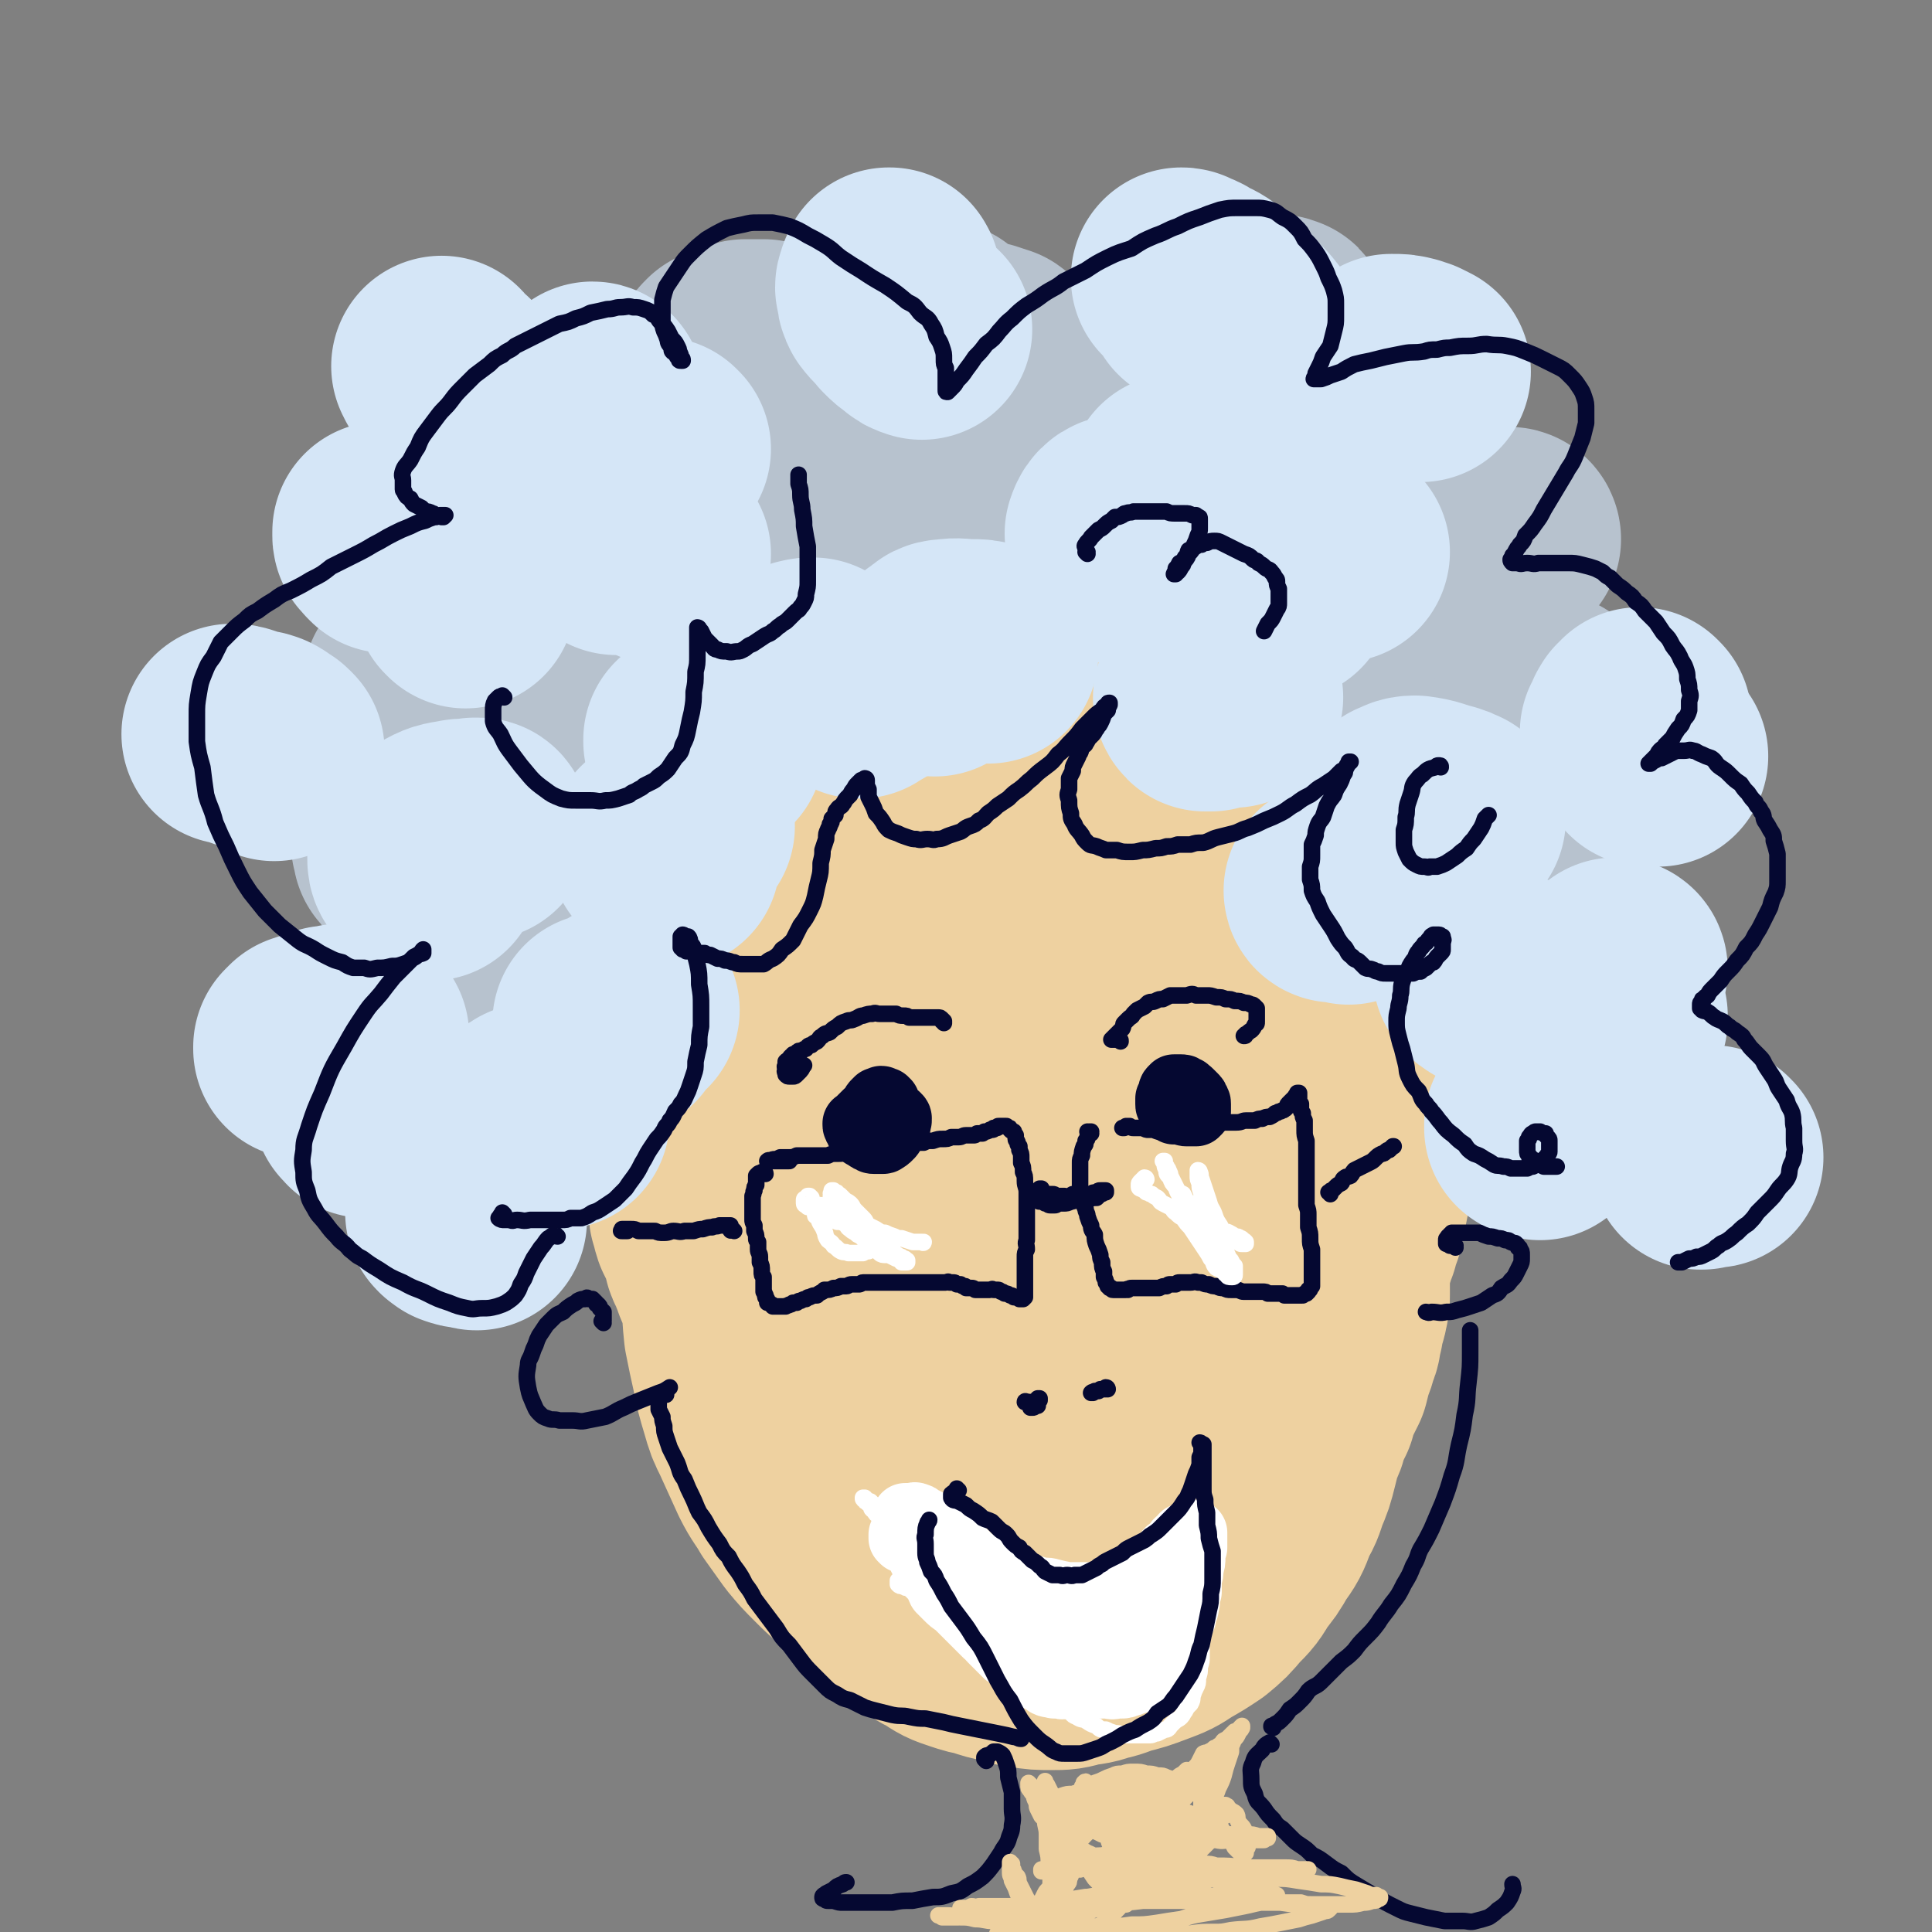<svg viewBox='0 0 1050 1050' version='1.1' xmlns='http://www.w3.org/2000/svg' xmlns:xlink='http://www.w3.org/1999/xlink'><rect x="0" y="0" width="1050" height="1050" fill="#808080" stroke="none"/><g fill='none' stroke='#B7C2CE' stroke-width='120' stroke-linecap='round' stroke-linejoin='round'><path d='M372,511c0,0 0,-1 -1,-1 -1,-1 -1,0 -3,-1 -1,0 -1,0 -3,0 0,0 0,0 0,-1 -1,0 0,0 0,0 '/><path d='M329,466c-1,0 -1,-1 -1,-1 -2,-1 -2,0 -3,-1 -5,-2 -5,-2 -10,-4 -1,0 -2,0 -2,0 0,-1 1,-2 2,-3 2,-3 2,-2 5,-5 1,-1 1,-2 2,-3 '/><path d='M404,341c-1,0 -1,-1 -1,-1 -1,0 -1,0 -1,0 -1,0 -1,0 -2,0 -1,0 -1,0 -2,0 0,1 0,1 0,2 0,1 0,1 1,1 0,1 1,1 1,1 '/><path d='M460,303c0,-1 0,-1 -1,-1 0,0 0,0 -1,0 -2,0 -2,-1 -4,0 -1,0 -1,1 -1,2 0,1 1,2 2,2 2,1 3,1 5,1 '/><path d='M566,317c0,0 -1,-1 -1,-1 0,0 1,1 2,1 2,0 2,-1 4,-1 3,0 3,0 5,0 2,1 2,1 5,1 2,1 2,1 4,1 1,0 1,0 2,1 1,0 1,0 2,1 0,0 0,0 1,1 0,0 0,0 0,1 0,1 0,1 1,1 0,1 0,1 0,2 1,0 1,0 1,0 '/><path d='M667,298c-1,0 -1,-1 -1,-1 -1,0 -1,0 -1,0 0,-1 -1,-1 -1,-1 0,-1 1,0 2,0 '/><path d='M728,412c-1,0 -1,-1 -1,-1 -1,1 -1,2 -2,3 0,1 -1,1 -1,2 0,1 0,1 1,1 1,1 2,1 3,1 '/><path d='M765,405c0,0 -1,-1 -1,-1 0,0 1,1 0,1 -3,0 -4,-1 -7,-1 -2,0 -3,0 -4,-1 -2,0 -2,0 -3,-2 -1,-2 -1,-2 -2,-5 0,-1 0,-1 -1,-2 '/><path d='M640,259c0,0 0,-1 -1,-1 -4,0 -4,0 -9,1 -1,0 -1,0 -2,1 -1,0 -1,0 -1,1 0,0 -1,0 -1,0 0,0 0,0 0,-1 '/><path d='M566,222c0,0 0,-1 -1,-1 -2,-1 -2,-1 -4,-1 -4,-1 -4,-1 -8,-2 -2,-1 -2,-1 -5,-2 -2,0 -2,0 -4,-1 -2,0 -2,0 -3,0 -1,0 -1,0 -2,-1 -1,0 -1,0 -1,0 -1,0 -1,0 -2,-1 '/><path d='M439,226c-1,0 -1,-1 -1,-1 -1,-1 -1,-1 -2,-1 -5,-2 -5,-3 -11,-4 -6,-3 -6,-3 -12,-5 -4,-1 -4,0 -7,-1 -1,0 -1,0 -2,0 -1,0 -1,0 -1,-1 '/><path d='M314,312c-1,0 -1,-1 -1,-1 0,0 0,1 0,1 -1,0 -2,-1 -4,0 -2,0 -2,1 -5,2 -4,2 -4,2 -7,4 -6,5 -7,4 -11,9 -2,4 -1,5 -2,9 '/><path d='M288,427c0,0 0,0 -1,-1 0,0 0,1 0,1 -2,0 -2,-1 -4,-1 -2,0 -2,0 -3,0 -1,0 -1,0 -1,0 0,1 1,1 1,1 3,-1 3,-1 5,-2 4,-2 4,-2 8,-4 '/><path d='M371,374c-1,0 -1,-1 -1,-1 0,0 0,0 0,0 0,0 0,0 0,-1 0,-1 -1,-1 0,-2 1,-1 2,0 4,-1 3,-2 3,-2 6,-4 4,-2 4,-2 9,-5 3,-2 3,-3 7,-5 '/><path d='M519,232c-1,0 -2,0 -1,-1 0,-2 0,-3 2,-4 1,-1 2,-1 3,-1 2,-1 2,-1 4,0 3,1 3,1 5,2 3,2 3,3 7,4 3,2 3,1 7,2 3,1 3,1 6,2 '/><path d='M708,266c-1,-1 -1,-1 -1,-1 -1,-1 -1,0 -1,0 -2,0 -2,0 -3,0 0,1 0,2 1,2 2,2 2,2 4,4 3,1 3,1 6,1 '/><path d='M772,370c0,0 -1,-1 -1,-1 0,1 0,2 0,4 1,1 0,2 1,3 1,1 1,1 2,1 2,1 2,0 3,0 1,0 1,1 2,0 2,-1 2,-1 4,-2 2,-1 2,-1 3,-3 2,-2 2,-2 3,-4 2,-2 2,-2 3,-4 2,-2 1,-2 3,-4 '/><path d='M821,293c0,0 0,-1 -1,-1 -1,0 -1,0 -2,0 -2,0 -2,0 -5,0 -1,-1 -1,-1 -3,-1 -1,0 -1,0 -1,0 0,0 0,0 0,0 0,0 0,0 1,0 '/><path d='M705,233c0,0 -1,-1 -1,-1 -3,-1 -3,0 -6,0 -4,1 -4,0 -8,1 -1,0 -1,0 -2,1 0,0 1,0 1,0 2,0 2,0 4,-1 2,-1 1,-2 3,-3 '/><path d='M696,178c0,-1 0,-1 -1,-1 -1,-1 -1,0 -2,0 -3,-1 -3,-2 -6,-2 -5,-1 -5,0 -9,0 -2,0 -2,0 -3,1 -1,0 -1,1 -1,1 0,1 0,1 -1,1 0,1 0,1 0,1 '/><path d='M541,194c0,0 0,-1 -1,-1 -3,-1 -3,-1 -6,-2 -7,-1 -7,0 -14,-1 -4,0 -4,0 -7,0 -1,0 -1,0 -2,-1 0,0 0,0 0,-1 0,-2 0,-2 0,-4 0,-2 0,-2 0,-4 '/><path d='M423,192c0,-1 -1,-1 -1,-1 0,0 1,0 0,0 -3,0 -3,0 -7,-1 -5,0 -5,0 -10,0 -4,1 -4,1 -7,2 -2,1 -2,1 -4,2 -2,2 -2,2 -3,4 -2,1 -1,1 -2,2 -1,0 -1,0 -1,1 '/><path d='M334,238c0,0 0,-1 -1,-1 0,0 0,0 0,0 -1,1 -1,0 -2,1 -1,0 -1,0 -2,0 -1,1 -1,1 -2,2 -1,1 -1,1 -1,2 -1,2 -1,2 -1,3 0,1 0,1 1,1 '/><path d='M432,352c-1,0 -1,-1 -1,-1 -1,0 -1,0 -2,0 -3,-1 -3,-1 -6,-2 -3,-1 -3,-1 -6,-1 -1,0 -2,0 -1,0 0,-1 1,-1 3,-1 2,-1 2,-1 4,-2 '/><path d='M606,301c0,0 0,-1 -1,-1 -1,0 -1,0 -2,1 -1,2 -2,2 -2,5 0,2 0,2 0,5 1,1 1,1 2,2 '/><path d='M665,326c0,-1 -1,-1 -1,-1 0,0 0,0 0,0 0,0 -1,1 0,1 1,1 1,0 3,1 2,1 2,1 4,1 2,1 2,1 4,2 '/><path d='M729,393c-1,0 -1,-1 -1,-1 -1,0 -1,0 -2,1 -3,1 -4,0 -6,2 -2,1 -1,1 -2,3 0,1 0,2 1,2 2,2 2,1 5,2 1,0 1,0 2,0 '/><path d='M778,460c0,0 0,-1 -1,-1 -1,0 -1,1 -3,1 -1,1 -1,1 -2,1 0,0 1,1 1,1 1,0 1,0 2,0 '/><path d='M830,481c0,0 0,-1 -1,-1 0,0 1,0 1,0 -1,1 -1,1 -2,2 -1,0 -1,1 -1,2 0,0 0,0 0,1 1,1 1,1 2,1 1,0 1,0 2,0 '/><path d='M842,383c-1,0 -1,-1 -1,-1 -1,0 -1,1 -2,2 -1,1 -1,1 -2,3 -1,3 -1,3 -1,5 0,2 1,2 2,4 '/><path d='M315,547c0,-1 0,-1 -1,-1 -3,-1 -3,-1 -6,0 -2,1 -2,1 -3,2 -1,0 -1,1 -2,1 0,-1 0,-1 -1,-2 '/><path d='M250,538c0,-1 -1,-1 -1,-1 0,-1 1,0 1,0 -2,0 -2,0 -4,0 -3,0 -3,0 -5,1 -2,0 -2,0 -3,1 -1,1 -1,1 -2,1 -1,1 -1,1 -1,1 0,0 0,0 -1,0 0,0 0,0 0,0 '/><path d='M224,468c0,-1 -1,-1 -1,-1 0,-1 0,0 0,0 -1,-1 -1,-2 -2,-3 -1,-1 -1,-1 -2,-2 0,-1 0,-1 0,-2 -1,-2 -1,-2 -1,-3 1,-2 2,-2 3,-4 '/><path d='M232,376c0,0 -1,-1 -1,-1 0,0 1,0 1,0 -1,0 -2,-1 -3,-1 -2,-1 -2,-1 -4,-2 0,0 -1,0 0,0 1,-1 1,0 3,0 3,-1 3,-1 6,-1 2,-1 2,-1 5,-2 '/><path d='M262,365c0,-1 -1,-1 -1,-1 0,-1 1,0 1,0 -2,0 -3,0 -5,0 -3,0 -3,0 -6,0 -2,1 -2,1 -4,2 0,1 -1,1 -1,2 0,0 0,1 0,2 2,1 2,1 5,2 1,0 1,0 2,0 '/></g>
<g fill='none' stroke='#EED1A0' stroke-width='120' stroke-linecap='round' stroke-linejoin='round'><path d='M430,450c0,0 0,-1 -1,-1 -2,0 -2,1 -4,2 -3,2 -3,2 -5,5 -1,3 -1,3 -2,6 0,3 0,4 -1,7 0,5 0,5 0,9 0,5 0,5 0,10 0,3 0,3 1,6 0,5 0,5 0,10 0,4 0,4 0,8 0,4 0,4 0,8 0,4 0,4 0,8 0,4 0,4 0,9 0,5 0,5 0,10 0,5 0,5 1,10 1,6 1,6 2,12 1,6 1,6 2,12 1,5 2,5 3,11 2,5 1,5 3,10 2,6 2,6 4,11 2,4 2,4 4,9 1,4 1,4 3,8 2,4 2,4 4,8 2,4 2,4 4,8 2,4 2,4 5,8 2,4 3,4 6,8 3,4 3,4 6,9 4,5 4,5 8,9 4,4 4,4 9,9 5,4 5,4 11,9 5,4 5,4 11,8 5,4 5,4 11,8 7,4 7,4 13,7 6,3 6,3 12,6 5,3 5,3 11,5 5,2 5,2 11,4 5,2 5,2 10,4 5,1 5,1 10,2 5,1 5,2 10,3 5,2 5,1 10,3 5,1 5,2 10,3 5,2 5,1 11,2 5,1 5,2 10,2 5,1 5,1 9,1 5,0 5,0 9,0 5,0 5,0 9,-1 4,-1 4,-1 8,-2 4,-2 4,-3 7,-5 4,-2 4,-2 8,-5 4,-2 4,-2 7,-5 4,-4 4,-4 7,-8 4,-3 4,-3 7,-7 3,-3 3,-3 5,-6 3,-3 3,-3 6,-6 2,-4 2,-4 4,-7 3,-4 3,-4 4,-7 2,-4 2,-4 3,-8 2,-4 2,-4 4,-8 2,-4 1,-4 3,-8 1,-5 2,-5 3,-10 1,-5 1,-5 2,-10 1,-5 1,-5 2,-11 1,-6 0,-6 1,-12 0,-6 0,-6 0,-12 0,-6 0,-7 -1,-13 -1,-6 -2,-6 -3,-12 -2,-6 -2,-6 -5,-11 -2,-7 -2,-7 -4,-13 -3,-6 -2,-6 -5,-12 -3,-5 -3,-5 -6,-10 -3,-5 -4,-5 -7,-10 -3,-4 -3,-5 -6,-10 -3,-5 -3,-5 -7,-9 -3,-5 -3,-5 -7,-10 -3,-6 -3,-6 -7,-11 -4,-6 -4,-6 -8,-11 -4,-6 -4,-6 -8,-12 -4,-6 -4,-7 -8,-13 -4,-5 -4,-5 -8,-10 -4,-5 -4,-5 -9,-10 -3,-4 -3,-4 -7,-8 -4,-4 -4,-4 -8,-7 -4,-4 -4,-4 -8,-7 -4,-2 -4,-2 -8,-4 -4,-1 -4,-1 -8,-2 -4,-1 -4,-1 -8,-2 -3,-1 -3,-1 -7,-1 -4,-1 -4,-1 -8,-1 -3,-1 -3,-1 -7,-1 -3,-1 -3,-1 -7,-1 -3,0 -3,0 -7,-1 -3,0 -3,0 -7,0 -3,0 -3,0 -6,0 -3,0 -3,0 -6,1 -3,0 -3,0 -6,1 -3,1 -3,0 -6,2 -3,1 -2,2 -5,3 -3,2 -4,1 -7,2 -3,2 -3,2 -7,4 -2,2 -2,2 -5,4 -3,3 -3,2 -6,5 -3,2 -2,2 -5,5 -3,2 -3,2 -5,5 -4,2 -4,2 -7,5 -3,3 -3,3 -6,6 -2,3 -2,3 -5,6 -2,3 -2,3 -5,7 -2,3 -3,3 -5,6 -3,4 -2,4 -5,8 -2,4 -2,4 -4,7 -2,5 -1,5 -3,9 -1,5 -1,5 -2,10 -1,5 -1,5 -1,11 0,6 -1,6 0,11 2,7 2,7 4,13 3,6 3,6 5,12 3,6 3,6 6,12 4,6 4,6 8,12 4,7 4,7 9,13 5,6 6,6 11,12 5,6 5,6 10,12 5,6 5,6 10,11 5,6 5,6 10,12 6,5 6,5 11,11 5,5 5,5 10,10 5,5 5,5 10,11 5,5 5,5 10,10 5,5 5,5 10,10 5,4 5,4 10,8 5,3 4,3 10,6 4,2 4,2 9,4 5,1 5,1 9,2 5,1 5,1 9,1 5,0 5,0 10,-2 4,-1 4,-1 8,-4 5,-3 5,-3 9,-6 4,-4 5,-4 8,-9 4,-4 4,-4 7,-9 3,-5 3,-6 5,-11 1,-7 1,-7 2,-13 1,-7 1,-7 1,-14 0,-8 1,-8 0,-15 -2,-9 -2,-9 -5,-17 -2,-8 -2,-8 -6,-16 -3,-8 -3,-8 -7,-16 -4,-8 -4,-8 -9,-15 -5,-7 -5,-7 -10,-13 -5,-6 -6,-6 -12,-11 -5,-5 -5,-5 -12,-10 -6,-4 -6,-4 -12,-8 -6,-4 -6,-4 -13,-8 -6,-2 -6,-3 -13,-5 -6,-1 -6,-1 -13,-2 -6,-1 -6,-1 -13,-1 -6,1 -6,1 -12,2 -6,2 -6,2 -12,5 -7,3 -7,3 -13,7 -5,4 -5,4 -10,8 -6,5 -5,6 -10,11 -6,5 -6,5 -11,11 -4,5 -4,5 -8,11 -4,5 -4,5 -7,12 -3,6 -3,6 -5,13 -3,7 -2,7 -4,14 -1,8 -1,8 -2,15 -1,8 -1,8 0,15 0,8 0,8 1,16 1,8 1,8 3,15 1,8 2,8 4,15 3,6 2,6 5,13 2,5 2,5 5,11 3,5 3,5 6,9 3,5 3,5 6,8 4,4 4,4 8,8 4,3 4,3 8,7 5,3 5,3 9,6 5,3 5,3 10,6 5,2 5,3 11,4 5,2 5,2 11,3 5,2 5,2 10,3 6,0 6,0 12,0 5,0 5,0 11,-1 6,-2 6,-2 11,-4 6,-2 6,-2 11,-4 6,-3 5,-3 10,-6 5,-4 5,-4 10,-7 4,-4 4,-4 8,-8 4,-3 4,-3 7,-7 3,-4 3,-5 6,-9 2,-5 2,-5 3,-10 1,-5 2,-5 2,-11 1,-7 1,-7 1,-13 -1,-9 -1,-9 -2,-17 -2,-10 -3,-10 -5,-20 -3,-11 -3,-11 -7,-21 -4,-10 -4,-10 -8,-19 -5,-10 -5,-9 -10,-18 -5,-9 -5,-9 -10,-18 -4,-8 -4,-8 -9,-16 -5,-7 -5,-6 -11,-13 -4,-5 -4,-6 -9,-11 -4,-4 -5,-4 -10,-8 -4,-3 -4,-3 -9,-6 -5,-2 -5,-2 -9,-3 -5,-2 -6,-1 -11,-2 -5,0 -5,-1 -11,-1 -6,0 -6,0 -12,1 -6,1 -5,2 -11,4 -6,2 -6,2 -12,5 -5,3 -5,3 -10,7 -6,4 -6,4 -11,9 -5,5 -5,5 -9,11 -5,6 -5,6 -9,12 -4,7 -4,7 -8,14 -4,7 -3,8 -7,15 -3,8 -3,8 -6,15 -3,8 -3,8 -6,16 -2,7 -2,7 -5,15 -2,8 -2,8 -4,15 -2,8 -1,8 -3,16 -1,8 -2,8 -3,16 -1,9 -1,9 -1,18 -1,10 -1,10 0,19 0,10 0,10 1,20 2,10 2,10 4,19 2,10 2,10 5,20 2,7 2,7 5,13 5,11 5,11 10,22 4,8 5,8 9,15 5,7 5,7 10,14 5,6 5,6 11,12 5,5 5,5 11,10 5,5 5,5 11,9 5,5 5,5 11,9 3,3 3,3 7,5 5,3 5,3 10,7 5,3 5,3 10,6 6,3 6,3 11,5 6,3 6,3 11,5 6,2 6,2 11,3 6,2 6,2 12,3 7,1 7,1 13,1 7,0 7,0 14,-2 8,-1 8,-1 15,-4 7,-2 7,-2 14,-5 8,-3 8,-3 15,-7 7,-4 7,-4 13,-9 6,-5 6,-5 12,-10 6,-5 6,-6 12,-11 4,-5 4,-5 9,-11 4,-5 4,-5 8,-11 3,-5 3,-5 6,-11 4,-6 4,-7 6,-13 3,-7 3,-7 5,-15 2,-8 2,-8 4,-16 1,-9 1,-9 2,-19 0,-10 0,-10 1,-20 0,-11 0,-11 0,-22 -1,-12 0,-12 -1,-24 -2,-12 -2,-12 -4,-23 -2,-11 -2,-11 -4,-22 -2,-9 -2,-9 -5,-18 -3,-8 -3,-8 -6,-15 -3,-7 -3,-7 -7,-13 -3,-6 -4,-6 -8,-11 -4,-5 -4,-5 -8,-10 -5,-5 -4,-5 -9,-10 -5,-5 -5,-5 -11,-10 -6,-4 -6,-4 -12,-7 -7,-4 -7,-4 -14,-7 -8,-4 -8,-4 -16,-6 -8,-2 -8,-2 -16,-3 -9,-1 -9,-1 -17,-1 -10,0 -10,0 -19,2 -9,2 -9,2 -17,6 -9,3 -9,3 -18,7 -8,5 -8,5 -15,12 -7,6 -7,6 -14,13 -6,7 -6,7 -12,15 -5,8 -5,8 -10,16 -4,8 -4,8 -7,17 -4,9 -4,9 -6,19 -2,10 -2,11 -3,21 -2,11 -2,11 -2,21 -1,10 -1,10 -1,20 0,9 0,9 0,19 0,9 0,9 1,18 1,9 1,9 3,18 1,10 1,10 3,20 3,10 2,10 5,20 4,9 4,9 7,19 4,9 4,9 8,18 4,8 4,8 9,15 4,8 4,8 10,15 5,6 5,6 10,11 5,5 5,5 11,8 6,4 6,4 12,6 6,2 6,2 12,3 6,2 6,2 12,3 7,1 7,1 14,1 7,1 7,1 14,0 8,0 8,0 16,-1 8,-1 8,-1 16,-4 8,-2 8,-2 16,-5 8,-3 8,-3 14,-7 7,-4 7,-4 13,-8 6,-5 6,-5 11,-11 6,-6 6,-6 10,-13 5,-6 5,-6 9,-13 5,-7 5,-7 8,-15 3,-8 3,-8 5,-17 2,-9 2,-9 3,-18 2,-9 1,-9 1,-19 1,-10 1,-10 0,-20 0,-10 1,-10 0,-20 -1,-10 -1,-10 -2,-19 -2,-9 -2,-9 -4,-18 -2,-9 -2,-9 -4,-17 -3,-9 -3,-9 -5,-17 -3,-9 -3,-9 -6,-17 -4,-8 -4,-8 -8,-15 -3,-7 -3,-7 -7,-14 -4,-7 -4,-7 -8,-13 -4,-5 -4,-5 -9,-10 -5,-6 -5,-6 -11,-10 -6,-5 -5,-5 -12,-9 -6,-3 -7,-2 -14,-4 -7,-1 -7,-1 -14,-1 -7,0 -7,0 -14,2 -7,3 -7,3 -13,8 -6,4 -6,5 -11,10 -6,7 -6,7 -10,14 -5,7 -5,7 -8,15 -4,9 -3,9 -6,18 -3,10 -3,10 -5,20 -2,11 -2,11 -3,21 -1,11 -1,11 -2,22 0,10 0,10 0,21 0,11 0,11 1,22 0,10 1,10 2,21 1,10 1,10 2,20 1,5 2,5 3,11 2,8 2,8 4,15 2,7 2,7 5,13 2,6 2,6 5,11 3,4 3,5 7,8 3,4 3,4 7,6 4,1 4,1 8,1 5,1 5,1 9,1 5,-1 6,-2 10,-4 6,-3 6,-4 10,-8 6,-4 6,-4 11,-10 5,-6 5,-6 10,-12 5,-8 5,-8 9,-16 5,-9 4,-9 8,-18 3,-10 3,-10 6,-19 3,-9 3,-9 5,-17 2,-8 2,-9 4,-17 1,-6 1,-6 2,-13 0,-6 0,-6 0,-12 0,-4 1,-5 -1,-9 -1,-3 -1,-3 -3,-6 -2,-3 -2,-3 -6,-5 -3,-2 -3,-2 -7,-2 -5,-1 -5,-1 -10,-1 -7,1 -7,1 -13,3 -7,3 -7,3 -13,7 -6,4 -6,4 -12,10 -7,6 -7,6 -12,12 -5,7 -5,7 -10,15 -5,8 -5,8 -9,16 -4,9 -4,9 -6,18 -3,10 -3,10 -4,20 -1,9 -1,9 -1,19 0,8 0,9 1,17 1,7 1,7 3,14 2,5 2,5 5,10 2,4 2,4 6,8 2,2 3,3 6,4 4,2 4,1 8,2 5,0 5,1 10,-1 5,-1 6,-1 10,-4 5,-3 6,-3 10,-7 4,-5 4,-6 8,-11 4,-7 4,-7 7,-15 3,-8 3,-8 5,-17 2,-9 1,-9 2,-18 0,-9 0,-9 0,-18 0,-8 1,-8 0,-16 -1,-7 -2,-7 -3,-14 -2,-5 -2,-5 -4,-10 -1,-4 -2,-4 -4,-7 -2,-2 -2,-2 -5,-4 -3,-2 -3,-2 -6,-3 -3,-2 -3,-1 -7,-2 -3,0 -3,0 -7,0 -4,0 -4,1 -8,1 -5,1 -4,1 -9,2 -4,1 -4,1 -9,2 -5,1 -5,1 -9,2 -5,0 -5,0 -9,0 -4,0 -4,0 -7,0 -3,0 -3,-1 -6,-1 -3,-1 -3,-1 -5,-2 -3,-1 -3,-1 -5,-3 -2,-2 -3,-1 -4,-3 -2,-2 -2,-3 -3,-5 -2,-2 -2,-2 -4,-5 -1,-4 -1,-4 -2,-7 -2,-5 -2,-5 -4,-9 -1,-6 -1,-6 -3,-11 -1,-6 -2,-6 -4,-11 -2,-4 -2,-4 -4,-9 -1,-5 -1,-5 -3,-9 -1,-4 -1,-5 -2,-9 -2,-3 -2,-3 -4,-6 -2,-3 -2,-3 -3,-6 -1,-2 -1,-2 -2,-5 -1,-2 -1,-2 -2,-4 -1,-2 -1,-2 -2,-4 -1,-2 -1,-2 -2,-4 -1,-1 -2,-1 -3,-2 -1,-1 -1,-1 -2,-2 -2,-1 -2,-1 -4,-2 -2,-1 -2,-1 -4,-2 -2,-1 -2,-1 -4,-2 -3,-1 -3,-1 -5,-2 -3,-1 -3,-1 -6,-2 -2,0 -2,0 -5,-1 -2,0 -2,0 -5,0 -2,-1 -2,-1 -4,-1 -1,0 -1,0 -3,-1 -2,0 -2,0 -4,0 -1,0 -1,0 -2,0 -2,0 -2,0 -4,-1 -1,0 -1,0 -2,0 -1,-1 -1,-1 -2,-1 -1,0 -1,0 -2,-1 -1,0 -1,0 -2,0 -1,0 -1,0 -2,0 -1,0 -1,-1 -1,0 -1,0 -1,0 -2,0 -1,1 -1,1 -2,2 -1,1 -1,1 -1,2 -1,1 -1,1 -2,2 0,1 -1,1 -1,2 -1,1 0,1 -1,3 0,1 0,0 -1,1 0,1 0,1 0,2 -1,1 -1,1 -1,2 0,1 0,1 -1,2 0,1 0,1 0,2 0,1 -1,1 -1,1 0,1 -1,1 -1,2 -1,1 0,1 -1,2 0,1 -1,1 -1,2 -1,1 -1,1 -1,2 -1,1 -1,1 -1,2 -1,1 0,1 -1,3 -1,1 -1,0 -2,2 -1,1 0,1 -1,3 -1,2 -1,2 -1,3 -1,2 -1,3 -2,5 0,2 0,2 -1,4 0,2 0,2 -1,4 0,2 0,2 0,4 -1,2 -1,2 -1,4 0,1 0,1 0,3 -1,2 -1,2 0,4 0,3 0,3 0,6 1,3 1,3 1,6 1,3 1,4 2,7 2,4 2,4 4,8 1,4 1,4 2,8 1,3 2,3 3,7 2,4 1,4 3,7 1,4 2,4 3,8 2,4 2,4 4,8 1,4 1,4 3,8 2,5 2,5 4,9 3,5 3,5 5,9 2,4 2,4 5,8 2,4 2,4 5,7 2,4 2,4 5,7 2,4 2,4 4,7 2,4 2,4 5,8 2,3 2,3 4,7 3,3 3,3 6,7 3,4 2,4 5,8 4,4 4,4 7,8 4,4 4,4 7,8 4,3 4,3 8,6 3,3 3,3 7,6 5,3 5,3 9,5 4,2 4,2 9,4 5,2 5,2 10,3 5,2 5,2 11,4 5,1 5,1 10,2 5,1 5,1 10,2 5,1 5,1 9,2 5,1 5,1 9,1 4,1 4,1 9,2 4,0 4,0 8,1 4,0 4,0 8,1 5,0 5,0 9,0 3,1 3,1 6,1 4,0 4,0 9,0 5,-1 5,-1 10,-2 5,-1 5,-1 9,-3 5,-1 5,-1 9,-3 4,-2 4,-2 9,-4 4,-3 4,-3 8,-5 4,-2 4,-1 8,-4 3,-1 3,-1 7,-4 3,-1 3,-1 6,-3 2,-2 2,-2 5,-4 3,-2 3,-2 5,-5 2,-2 2,-2 5,-5 2,-3 2,-3 4,-6 2,-3 2,-3 4,-7 2,-4 2,-4 3,-8 2,-4 2,-4 4,-8 2,-4 2,-4 3,-8 2,-5 2,-5 4,-9 1,-4 1,-4 3,-9 2,-4 2,-4 4,-8 1,-4 1,-4 2,-8 2,-5 2,-5 3,-9 2,-4 1,-4 2,-8 1,-3 1,-3 1,-7 1,-3 2,-3 2,-6 1,-3 1,-3 1,-6 0,-3 0,-3 0,-6 0,-4 0,-4 0,-7 0,-4 0,-4 -1,-7 0,-4 0,-4 -1,-8 -1,-5 -2,-5 -3,-9 -1,-5 0,-5 -2,-10 -1,-4 -1,-4 -3,-9 -1,-4 -1,-4 -2,-9 -1,-4 -2,-4 -3,-8 -1,-5 -1,-5 -2,-9 -1,-4 -1,-4 -3,-8 -1,-4 0,-4 -2,-8 -1,-5 -2,-5 -3,-9 -2,-5 -2,-5 -4,-9 -3,-5 -2,-5 -5,-10 -3,-6 -3,-6 -7,-12 '/></g>
<g fill='none' stroke='#D5E6F7' stroke-width='120' stroke-linecap='round' stroke-linejoin='round'><path d='M259,663c0,0 -1,0 -1,-1 -1,0 -1,0 -3,0 -2,0 -2,0 -5,-1 -1,-1 -2,-1 -2,-2 -1,0 0,0 1,-1 1,0 1,0 2,-1 '/><path d='M304,608c0,-1 0,-1 -1,-1 -4,-1 -4,-1 -7,-1 -3,-1 -3,-1 -6,-1 -1,0 -2,1 -2,1 1,2 2,2 5,3 '/><path d='M335,557c0,0 0,-1 -1,-1 -2,0 -2,0 -3,0 -2,0 -2,0 -3,0 -1,0 0,0 0,0 3,-1 3,0 5,-1 3,-1 3,-2 5,-3 2,-1 2,-2 4,-3 '/><path d='M364,467c0,0 0,0 -1,-1 -1,-1 -1,-1 -2,-2 -1,-1 -1,-1 -2,-2 -1,-1 -1,-1 -1,-2 0,0 0,0 0,-1 2,-1 2,-1 3,-2 2,-1 2,-1 4,-2 2,-2 1,-2 3,-4 2,-1 2,-1 4,-2 '/><path d='M388,406c0,0 0,-1 -1,-1 0,0 0,0 0,0 -1,0 -1,0 -2,0 -2,-1 -2,-1 -4,-1 -1,-1 -1,0 -2,-1 -1,0 -1,0 -2,0 0,0 0,0 0,0 0,0 0,-1 0,-1 1,0 1,0 2,-1 1,0 1,-1 2,-2 1,0 1,0 1,0 '/><path d='M438,365c0,-1 -1,-1 -1,-1 0,-1 0,0 1,0 0,0 0,0 0,0 1,-1 1,-1 2,-1 1,0 1,0 2,0 0,1 0,1 1,1 1,0 1,0 1,1 1,0 0,0 1,1 0,0 0,0 0,1 0,0 0,0 -1,0 0,0 0,0 0,0 0,0 0,0 -1,0 0,0 0,0 0,0 '/><path d='M261,451c0,0 0,-1 -1,-1 0,0 -1,0 -2,0 -4,1 -5,0 -9,1 -6,1 -7,1 -12,4 -4,2 -4,2 -7,6 -2,2 -2,2 -3,5 0,2 0,3 1,4 2,2 2,1 4,2 1,1 1,1 2,1 '/><path d='M195,563c0,0 -1,0 -1,-1 -2,0 -2,0 -4,0 -2,0 -2,0 -5,0 -3,1 -3,1 -6,1 -3,1 -3,1 -6,2 -3,1 -3,1 -6,2 -1,1 -1,1 -2,2 0,0 0,0 0,1 '/><path d='M253,325c0,-1 0,-1 -1,-1 0,-1 0,-2 -1,-3 -1,-2 -1,-2 -2,-4 -1,-2 -1,-2 -2,-5 -1,-2 -2,-2 -2,-5 -1,-2 -2,-2 -1,-5 0,-2 0,-2 1,-4 '/><path d='M323,214c0,0 0,-1 -1,-1 0,0 1,1 1,1 0,0 0,0 0,0 0,0 0,0 0,0 0,0 0,0 0,0 0,0 0,0 0,0 '/><path d='M484,152c0,0 -1,-1 -1,-1 0,0 1,0 0,0 0,0 0,0 0,1 -1,1 -1,1 -1,2 -1,2 -1,2 0,4 0,3 0,3 1,5 3,4 4,4 7,8 3,3 3,3 6,5 2,2 2,2 5,3 '/><path d='M769,201c-1,0 -1,0 -1,-1 -1,0 -1,0 -3,-1 -4,-1 -4,-1 -8,-1 0,0 -1,0 -1,0 2,1 2,1 4,1 4,1 4,0 8,1 2,1 2,1 4,2 '/><path d='M892,391c0,0 -1,-1 -1,-1 0,0 0,0 0,1 -1,0 -1,0 -2,1 0,1 -1,1 -1,2 -1,2 -1,2 -1,4 0,0 0,0 -1,0 '/><path d='M879,527c0,0 0,-1 -1,-1 0,0 1,0 1,1 -1,1 -2,1 -3,2 -1,1 -1,1 -2,3 -1,2 0,2 -1,4 0,1 0,1 1,3 1,2 1,2 2,3 1,2 1,2 2,3 0,2 0,2 0,4 1,2 0,2 1,3 0,1 0,1 0,2 '/><path d='M822,536c0,0 -1,-1 -1,-1 0,0 1,0 1,0 -3,0 -3,0 -6,-1 -3,-1 -4,-1 -7,-2 -2,-1 -1,-1 -3,-3 '/><path d='M670,379c0,0 -1,-1 -1,-1 -1,0 -1,0 -3,-1 -5,0 -5,-1 -10,0 -1,0 -1,0 -2,2 0,0 0,1 1,2 1,0 2,0 3,0 '/><path d='M537,355c0,-1 0,-1 -1,-1 -4,-1 -4,-1 -8,-1 -7,0 -7,-1 -13,0 -4,0 -3,1 -6,3 -1,1 -2,1 -3,2 0,1 0,1 0,2 1,1 1,1 2,2 '/><path d='M467,374c0,0 -1,0 -1,-1 0,0 0,0 0,0 1,0 1,-1 2,-1 2,-1 2,0 4,-1 '/><path d='M734,485c-1,0 -1,-1 -1,-1 -2,0 -2,0 -4,0 -2,0 -3,0 -4,0 0,1 1,1 2,1 3,0 3,0 6,1 '/><path d='M841,607c0,0 -1,-1 -1,-1 -2,1 -2,1 -4,2 -1,1 -1,2 -2,3 0,1 0,1 0,2 1,1 2,0 3,1 '/><path d='M931,629c0,0 0,0 -1,-1 0,0 0,1 0,1 0,0 -1,0 -2,0 -1,0 -1,0 -2,0 -1,0 -1,0 -1,1 -1,0 -1,0 -1,0 '/><path d='M901,411c-1,0 -1,0 -1,-1 0,0 0,1 0,1 -1,0 -1,-1 -2,-1 0,0 0,0 -1,-1 -1,0 -1,0 -1,0 -1,0 -1,0 -1,0 0,0 0,0 0,1 0,0 0,0 0,1 '/><path d='M207,595c0,0 -1,-1 -1,-1 0,0 1,1 0,1 -1,-1 -2,-1 -4,-1 -2,0 -3,-1 -4,0 -2,2 -1,3 -1,5 0,2 1,1 2,3 '/><path d='M149,408c0,0 -1,-1 -1,-1 -1,-1 -1,-1 -2,-1 -2,-2 -2,-2 -4,-3 -3,-1 -3,-1 -6,-1 -3,-1 -3,-1 -5,-2 -3,-1 -3,-1 -5,-1 0,0 0,0 0,0 '/><path d='M211,295c0,0 0,0 -1,-1 0,0 0,0 0,0 0,-1 -1,-1 -1,-2 -1,0 -1,0 -1,-1 0,-1 0,-1 0,-2 '/><path d='M247,207c0,0 0,-1 -1,-1 0,0 0,0 0,-1 -2,-1 -2,-1 -3,-2 -1,-1 -1,-1 -2,-2 0,-1 0,-1 -1,-2 '/><path d='M359,301c-1,0 -1,-1 -1,-1 -2,-1 -2,-1 -3,-1 -4,-1 -4,-1 -8,-2 -3,-1 -3,-1 -7,-1 -2,0 -2,0 -5,0 0,0 0,0 0,0 '/><path d='M627,289c0,0 0,-1 -1,-1 0,0 1,1 1,1 -7,-2 -8,-4 -15,-4 -4,0 -5,2 -6,5 0,3 1,5 4,7 4,5 5,4 11,8 3,1 3,1 6,2 '/><path d='M697,321c0,0 0,-1 -1,-1 -4,-2 -4,-2 -8,-4 -3,-1 -5,-1 -7,-2 0,0 2,0 3,-1 4,-2 4,-2 9,-4 2,-1 2,-1 3,-2 '/><path d='M680,181c0,0 0,-1 -1,-1 -1,-2 -1,-2 -3,-4 -8,-8 -8,-9 -17,-16 -5,-4 -5,-3 -10,-6 -3,-2 -3,-1 -5,-2 -1,-1 -1,-1 -2,-1 0,0 0,0 0,0 1,1 2,1 2,2 2,1 1,2 3,3 1,2 1,2 3,5 '/><path d='M705,283c0,0 -1,-1 -1,-1 0,0 0,0 0,1 3,2 3,2 5,4 5,4 5,4 10,7 4,3 4,3 9,6 '/><path d='M791,445c0,0 -1,-1 -1,-1 -2,-1 -2,-1 -5,-2 -8,-2 -8,-3 -16,-4 -4,0 -4,1 -7,2 0,1 -1,2 0,2 2,3 2,2 5,4 2,2 2,2 5,3 '/><path d='M663,270c0,0 0,-1 -1,-1 -1,-1 -1,-1 -3,-1 -6,-3 -6,-3 -13,-5 -2,0 -3,0 -5,0 0,0 0,0 -1,0 0,0 0,0 0,0 '/><path d='M359,244c0,0 -1,-1 -1,-1 0,0 1,1 0,1 -1,-1 -2,-1 -4,-2 -2,0 -2,0 -5,0 -4,0 -4,0 -7,1 -4,1 -4,2 -7,4 -1,1 -1,1 -2,3 '/></g>
<g fill='none' stroke='#050831' stroke-width='9' stroke-linecap='round' stroke-linejoin='round'><path d='M416,638c0,-1 -1,-1 -1,-1 -1,0 -1,0 -1,0 -1,1 -1,0 -2,1 0,0 0,0 -1,1 0,0 0,0 0,0 0,0 0,0 0,0 0,1 0,1 0,1 0,1 0,1 0,2 0,1 0,1 0,2 -1,1 -1,1 -1,3 -1,1 0,1 -1,3 0,1 0,1 0,2 0,2 0,2 0,4 0,2 0,2 0,3 0,2 0,2 0,4 0,1 0,1 1,3 0,1 0,1 0,3 1,2 1,2 1,4 0,1 0,1 1,2 0,2 0,2 0,4 0,2 1,2 1,4 0,2 0,2 0,3 1,2 1,2 1,5 0,2 0,2 1,3 0,2 0,2 0,4 0,1 0,1 0,2 0,1 0,1 0,2 1,1 0,1 1,2 0,1 0,1 0,1 1,1 1,1 1,3 1,0 1,0 1,0 1,1 1,1 1,1 1,0 1,0 1,1 1,0 1,0 2,0 0,0 0,0 1,0 0,0 0,0 1,0 1,0 1,0 1,0 1,0 1,0 2,0 1,-1 1,0 2,-1 1,0 1,0 2,-1 1,0 1,0 2,0 1,-1 1,-1 2,-1 2,-1 2,-1 3,-1 1,-1 1,-1 2,-1 2,-1 2,-1 4,-1 1,-1 1,-1 3,-2 0,0 0,0 1,-1 3,0 3,0 5,-1 2,0 2,0 4,-1 2,0 2,0 3,0 1,0 1,-1 3,-1 2,0 2,0 4,0 1,0 1,-1 2,-1 2,0 2,0 4,0 1,0 1,0 3,0 1,0 1,0 3,0 2,0 2,0 3,0 1,0 1,0 3,0 2,0 2,0 3,0 2,0 2,0 4,0 1,0 1,0 3,0 1,0 1,0 3,0 1,0 1,0 3,0 1,0 1,0 3,0 1,0 1,0 2,0 1,0 1,0 2,0 2,0 2,0 3,0 1,0 1,0 1,0 1,0 1,0 2,0 1,0 1,-1 2,0 1,0 1,0 2,0 1,0 1,0 2,1 1,0 1,0 2,0 1,1 1,1 2,1 1,0 1,0 1,1 1,0 1,0 2,0 1,0 1,0 1,0 1,0 1,0 2,1 1,0 1,0 2,0 1,0 1,0 2,0 1,0 1,0 2,0 1,0 1,0 2,0 1,0 1,-1 2,0 1,0 1,0 2,0 1,0 1,0 2,1 1,0 1,0 2,1 2,0 1,0 3,1 1,0 1,0 2,1 0,0 0,0 1,0 1,0 1,0 2,0 0,1 0,1 0,1 0,0 0,0 1,0 0,0 0,0 0,0 1,0 1,0 1,0 1,-1 1,-1 1,-1 0,0 0,0 0,0 0,0 0,0 0,0 0,-1 0,-1 0,-1 0,0 0,0 0,0 0,-1 0,-1 0,-1 0,-1 0,-1 0,-2 0,0 0,0 0,-1 0,-1 0,-1 0,-3 0,-1 0,-1 0,-2 0,-2 0,-2 0,-4 0,-2 0,-2 0,-4 0,-2 0,-2 0,-4 0,-2 0,-2 1,-4 0,-3 -1,-3 0,-5 0,-2 0,-2 0,-5 0,-3 0,-3 0,-5 0,-3 0,-3 0,-5 0,-3 0,-3 0,-6 0,-3 0,-3 0,-5 0,-3 -1,-3 -1,-6 0,-3 0,-3 -1,-5 0,-3 0,-3 -1,-5 0,-1 0,-1 0,-3 0,-2 0,-2 -1,-4 0,-1 0,-1 0,-2 -1,-1 -1,-1 -1,-2 0,-1 -1,-1 -1,-2 0,-1 0,-1 0,-2 -1,-1 -1,-1 -1,-2 -1,0 -1,0 -2,-1 0,-1 0,-1 -1,-1 0,0 0,0 -1,-1 0,0 0,0 -1,0 0,0 0,0 -1,0 0,0 0,0 -1,0 -1,0 -1,0 -1,0 -1,0 -1,0 -1,1 -1,0 -1,0 -2,0 0,1 0,1 -1,1 -1,0 -1,0 -1,0 -1,1 -2,1 -3,1 0,0 0,0 -1,1 -1,0 -1,0 -3,0 -1,1 -1,1 -2,1 -2,0 -2,0 -4,0 -2,0 -2,1 -4,1 -2,0 -2,0 -4,0 -2,1 -2,1 -5,1 -2,0 -2,0 -5,1 -3,0 -3,0 -5,1 -3,0 -3,0 -6,0 -3,1 -3,1 -6,2 -3,0 -3,0 -6,1 -3,0 -3,0 -6,0 -2,1 -2,1 -5,1 -3,0 -3,0 -6,1 -3,0 -3,0 -6,0 -3,1 -3,1 -6,1 -3,0 -3,0 -5,1 -3,0 -3,0 -6,0 -3,0 -3,0 -6,0 -2,0 -2,0 -5,0 -2,1 -2,1 -5,1 -2,0 -2,0 -4,0 -2,1 -2,1 -3,1 -1,0 -1,0 -3,1 0,0 0,-1 -1,0 0,0 0,0 0,0 0,0 0,0 0,0 0,0 0,0 0,0 2,0 2,0 3,0 2,0 2,0 4,0 3,0 3,0 5,0 '/><path d='M593,616c0,0 0,-1 -1,-1 0,0 1,0 1,0 -1,1 -1,0 -1,0 0,0 0,0 0,0 0,0 0,0 0,0 0,1 -1,0 -1,0 0,0 1,1 1,1 0,1 -1,1 -1,2 0,1 0,1 -1,2 0,2 0,2 -1,3 -1,3 -1,3 -1,5 -1,2 -1,2 -1,4 0,3 0,3 0,6 0,3 0,3 0,6 0,2 0,2 1,5 0,2 0,2 1,4 0,2 0,2 1,4 0,2 1,2 1,4 1,3 1,3 2,5 0,3 1,3 2,5 0,3 0,3 1,6 1,2 1,2 2,5 0,2 0,2 1,4 0,3 0,3 1,5 0,2 0,2 0,3 1,2 1,2 1,3 1,1 1,1 1,2 1,0 1,1 1,1 1,0 1,0 1,0 1,1 0,1 1,1 0,0 0,0 1,0 0,0 0,0 1,0 1,0 1,0 1,0 1,0 1,0 2,0 1,0 1,0 2,0 1,-1 1,0 1,0 1,-1 1,-1 2,-1 2,0 2,0 3,0 1,0 1,0 2,0 1,0 1,0 3,0 1,0 1,0 2,0 1,0 1,0 3,0 1,0 1,0 2,0 2,-1 2,-1 4,-1 1,-1 1,-1 2,-1 1,0 1,0 3,0 1,-1 1,-1 2,-1 2,0 2,0 3,0 2,0 2,0 3,0 2,0 2,-1 4,0 1,0 1,0 2,0 2,1 2,1 4,1 2,1 2,1 4,1 2,1 2,1 4,1 2,1 2,1 4,1 2,0 2,0 3,0 2,0 2,1 4,1 2,0 2,0 3,0 2,0 2,0 4,0 2,0 2,0 3,0 2,0 2,0 3,1 2,0 2,0 3,0 1,0 1,0 3,0 1,0 1,0 2,0 1,1 1,1 1,1 1,0 1,0 2,0 1,0 1,0 1,0 1,0 1,0 1,0 1,0 1,0 1,0 1,0 1,0 1,0 1,0 1,0 1,0 1,0 1,0 1,0 0,0 0,0 1,0 0,0 0,0 0,0 1,0 1,0 1,0 0,-1 0,0 1,-1 0,0 0,0 1,0 0,0 0,0 0,0 1,-1 1,-1 1,-1 0,0 0,0 0,-1 1,0 1,0 1,-1 0,0 0,0 1,-1 0,-1 0,-1 0,-2 0,-1 0,-1 0,-1 0,-2 0,-2 0,-4 0,-1 0,-1 0,-3 0,-3 0,-3 0,-5 0,-2 0,-2 0,-5 -1,-3 -1,-3 -1,-6 0,-3 0,-3 -1,-6 0,-3 0,-3 0,-7 0,-2 0,-2 -1,-5 0,-2 0,-2 0,-5 0,-3 0,-3 0,-5 0,-3 0,-3 0,-6 0,-3 0,-3 0,-6 0,-4 0,-4 0,-7 0,-3 0,-3 0,-6 -1,-3 -1,-3 -1,-6 0,-2 0,-2 0,-5 -1,-2 -1,-2 -1,-4 -1,-1 -1,-1 -1,-2 0,-1 0,-1 0,-3 0,0 0,0 -1,-1 0,-1 0,-1 0,-1 0,-1 0,-1 0,-1 0,-1 0,-1 0,-1 0,0 0,0 0,-1 0,0 0,0 0,0 0,0 0,0 0,-1 0,0 0,0 0,0 0,1 -1,0 -1,0 0,0 1,0 1,0 0,0 0,0 0,0 -1,0 -1,0 -1,0 0,1 0,1 0,1 0,0 -1,0 -1,1 0,0 0,0 -1,1 0,0 0,0 -1,1 -1,1 -1,1 -2,2 -1,1 0,2 -2,3 -1,1 -1,0 -2,1 -2,0 -1,1 -3,1 -1,1 -1,1 -3,2 -2,0 -2,0 -4,1 -2,0 -2,0 -4,1 -2,0 -2,0 -5,0 -2,0 -2,1 -5,1 -2,0 -2,0 -5,0 -2,0 -2,0 -5,1 -2,0 -2,0 -5,0 -2,0 -2,0 -5,1 -2,0 -2,0 -4,1 -3,0 -3,0 -5,1 -2,0 -2,0 -5,0 -1,1 -1,1 -3,1 -2,0 -2,0 -4,0 -2,0 -2,0 -4,-1 -1,0 -1,0 -3,0 -1,0 -1,0 -3,-1 -1,0 -1,0 -2,0 -2,0 -2,0 -3,0 -1,0 -1,0 -2,-1 0,0 0,0 -1,0 -1,0 -1,0 -1,0 -1,1 -1,1 -1,1 0,0 0,0 -1,0 '/><path d='M513,556c0,-1 0,-1 -1,-1 0,0 1,0 1,0 -1,-1 -1,-1 -1,-1 0,0 0,0 0,0 -1,-1 -1,-1 -2,-1 0,0 0,0 -1,0 0,0 0,0 -1,0 -1,0 -1,0 -3,0 -1,0 -1,0 -2,0 -1,0 -1,0 -2,0 -2,0 -2,0 -3,0 -2,0 -2,0 -4,0 -1,-1 -1,-1 -3,-1 -2,0 -2,0 -4,-1 -2,0 -2,0 -5,0 -2,0 -2,0 -4,0 -2,0 -2,-1 -4,0 -2,0 -2,0 -5,1 -2,0 -2,1 -5,2 -2,1 -2,0 -4,1 -3,1 -3,1 -5,3 -2,1 -2,1 -4,3 -2,1 -2,0 -4,2 -2,1 -1,1 -3,3 -2,1 -2,1 -3,2 -2,0 -2,1 -3,2 -1,0 -1,0 -2,1 -2,0 -2,0 -3,1 -1,1 -1,1 -2,1 0,1 0,1 -1,1 -1,1 -1,1 -1,2 -1,0 -1,0 -2,1 0,0 0,0 0,1 0,1 0,1 0,1 -1,1 0,1 0,2 0,1 -1,1 0,2 0,0 0,0 0,1 1,1 1,1 2,1 0,0 0,0 1,0 0,0 1,0 1,0 1,0 1,0 2,-1 1,-1 1,-1 2,-2 1,-1 1,-2 2,-3 '/><path d='M609,566c0,-1 0,-1 -1,-1 0,-1 0,0 0,0 -1,0 -1,0 -3,0 0,0 0,0 -1,0 0,0 0,0 0,0 1,-1 1,-1 2,-2 1,-1 1,-1 2,-2 1,-1 1,-1 2,-2 1,-2 0,-2 1,-3 1,-1 1,-1 2,-2 2,-2 2,-1 3,-3 1,-1 1,-1 2,-2 2,-1 2,-1 4,-2 1,-1 1,-1 2,-2 2,-1 2,0 4,-1 2,-1 2,-1 4,-1 2,-1 2,-1 4,-2 2,0 2,0 5,0 2,0 2,0 4,0 3,-1 3,-1 5,0 3,0 3,0 6,0 2,0 2,0 5,1 3,0 3,0 5,1 3,0 3,0 5,1 3,0 3,0 5,1 2,0 2,0 4,1 1,0 1,0 2,1 1,1 1,1 1,1 0,1 0,1 0,2 0,1 0,1 0,2 0,2 0,2 0,3 0,2 0,1 -1,2 -1,2 -1,2 -2,3 -2,1 -2,2 -3,2 0,1 0,1 -1,1 '/><path d='M564,764c0,-1 -1,-1 -1,-1 0,0 0,0 0,0 0,1 0,1 -1,1 0,1 0,1 -1,1 0,0 0,0 0,0 0,0 0,0 -1,0 0,-1 0,-1 0,-1 0,0 0,0 0,-1 -1,0 -1,0 -1,0 0,-1 0,-1 0,-1 0,0 0,0 -1,0 0,0 0,0 0,0 0,0 0,0 0,0 0,0 0,0 0,0 0,0 -1,0 -1,0 0,-1 1,0 1,0 1,0 1,0 2,0 0,0 0,0 0,0 1,0 1,0 1,0 1,0 1,0 1,0 1,-1 1,-1 1,-1 1,0 1,0 1,0 0,0 0,0 0,0 1,0 1,0 1,0 0,0 0,0 0,-1 0,0 0,0 0,0 0,1 -1,0 -1,0 0,0 0,0 1,0 0,0 0,0 0,0 0,0 0,0 0,0 0,0 0,0 0,0 0,1 -1,0 -1,0 '/><path d='M602,755c0,0 0,-1 -1,-1 0,0 0,1 0,1 -1,0 -1,0 -2,0 0,0 0,0 -1,0 0,0 0,0 -1,1 0,0 0,0 0,0 -1,0 -1,0 -1,0 -1,0 -1,0 -1,0 0,0 0,0 -1,1 0,0 0,-1 -1,0 0,0 0,0 0,0 '/></g>
<g fill='none' stroke='#FFFFFF' stroke-width='9' stroke-linecap='round' stroke-linejoin='round'><path d='M492,859c0,0 0,-1 -1,-1 0,0 1,0 1,0 -1,1 -2,0 -4,1 0,1 0,1 0,2 1,1 1,1 3,1 1,1 1,1 3,1 2,1 2,1 5,2 2,1 2,1 3,2 3,1 2,1 4,3 2,2 2,2 4,4 2,2 2,2 4,4 3,3 3,3 5,5 3,3 3,3 6,6 3,3 3,4 6,6 3,3 3,3 6,6 2,3 2,3 5,6 3,2 3,2 5,4 3,2 3,2 5,4 2,1 2,1 4,2 3,2 2,2 5,3 2,1 2,1 4,2 2,1 3,1 5,2 2,1 2,2 4,3 3,1 3,1 6,2 3,2 2,3 5,4 3,2 3,1 5,2 3,2 3,2 6,3 2,2 2,2 5,2 2,1 2,1 5,2 2,0 2,0 5,1 2,0 2,0 5,0 2,0 2,0 5,0 2,0 2,0 4,0 2,0 2,-1 4,-1 2,-1 2,-1 4,-2 1,0 2,0 3,-2 1,-1 1,-1 2,-2 2,-2 2,-1 4,-3 1,-1 1,-2 2,-3 1,-2 1,-2 3,-4 1,-2 1,-2 1,-4 1,-3 1,-3 2,-5 1,-2 1,-2 1,-5 1,-3 1,-3 1,-6 1,-3 1,-3 1,-6 0,-3 0,-3 0,-7 0,-3 1,-3 1,-6 0,-3 0,-3 0,-6 0,-3 0,-3 0,-7 0,-3 0,-3 0,-7 0,-4 0,-4 0,-7 0,-4 0,-4 0,-7 1,-3 0,-3 1,-6 0,-2 0,-2 0,-4 0,-1 0,-1 0,-2 0,-1 0,-1 0,-2 0,-1 0,-1 0,-1 0,0 0,0 0,-1 0,0 0,0 0,0 0,0 0,0 -1,0 0,0 0,0 0,0 -1,1 -1,1 -1,1 0,1 0,1 0,1 -1,0 -1,0 -1,1 -1,0 0,0 -1,1 0,0 0,0 0,0 -1,1 -1,1 -1,1 0,1 0,1 -1,1 0,1 0,2 -1,2 -1,1 -1,1 -2,2 -1,2 -1,2 -2,3 -1,1 -1,1 -3,2 -1,1 -2,1 -3,2 -2,1 -1,2 -3,3 -2,1 -2,1 -4,2 -2,1 -2,2 -4,3 -2,1 -2,1 -5,2 -3,0 -3,0 -5,1 -3,0 -3,0 -7,1 -3,0 -3,0 -6,0 -3,0 -3,0 -7,0 -3,0 -3,0 -7,0 -4,0 -4,0 -8,-1 -3,0 -3,0 -7,-1 -4,0 -4,0 -8,-1 -4,0 -4,-1 -8,-1 -3,-1 -3,-1 -7,-2 -4,0 -4,0 -7,0 -4,-1 -4,-1 -7,-1 -3,0 -3,0 -7,0 -3,0 -3,0 -6,-1 -3,0 -3,1 -5,0 -3,0 -3,0 -6,0 -2,0 -2,0 -5,-1 -2,0 -2,0 -4,0 -2,-1 -2,-1 -3,-1 -2,-1 -2,-1 -4,-1 -1,-1 -1,-1 -3,-2 -1,0 -1,0 -2,-1 -1,-1 -1,-1 -2,-2 -1,0 -1,0 -2,-1 0,0 0,0 -1,-1 0,-1 0,-1 -1,-1 0,-1 0,-1 0,-1 0,-1 0,-1 0,-2 0,0 0,0 0,0 0,-1 0,-1 1,-1 0,0 0,0 0,-1 0,0 0,0 0,0 1,0 1,0 1,0 1,-1 1,-1 1,-1 1,0 1,0 1,0 1,0 1,0 1,0 0,0 0,0 1,0 0,0 0,0 1,0 1,0 1,1 1,1 1,0 1,0 1,0 1,1 1,1 2,1 0,0 0,1 1,1 1,1 1,0 2,1 1,0 1,0 2,1 1,0 1,0 2,0 1,1 1,1 1,2 1,0 1,0 2,1 1,0 1,0 2,1 1,1 1,1 1,2 1,2 1,2 1,3 1,1 1,1 2,2 0,1 0,0 1,1 0,1 0,1 0,1 0,1 0,1 0,1 0,0 0,0 0,0 0,0 0,0 0,0 -1,0 -1,0 -1,0 -1,-1 -1,-1 -2,-2 -2,-3 -2,-2 -3,-5 -2,-2 -2,-2 -4,-4 -2,-2 -2,-2 -4,-5 -1,-2 -1,-2 -3,-4 -2,-3 -2,-3 -4,-5 -2,-2 -2,-2 -4,-4 -1,-2 -2,-2 -4,-4 -1,-1 -2,-1 -3,-2 -2,-2 -2,-2 -3,-4 -2,-1 -2,-1 -3,-2 -1,-1 -1,0 -2,-1 -1,-1 -1,-1 -2,-2 0,0 0,0 -1,0 -1,-1 -1,-1 -1,-1 -1,0 -1,0 -1,-1 0,0 0,0 -1,0 0,0 0,0 0,0 0,0 0,0 0,0 0,1 0,1 1,1 0,1 0,1 1,1 0,1 1,1 2,2 1,2 0,2 2,3 1,2 1,2 3,3 2,2 2,2 3,4 2,1 1,1 3,3 1,2 1,2 3,4 2,2 2,2 4,4 2,2 2,2 3,4 2,2 2,2 4,4 2,2 2,2 3,4 2,3 2,3 4,6 2,2 2,2 3,5 2,3 2,3 5,6 1,2 1,2 3,5 3,2 3,2 5,4 2,2 2,2 4,5 2,2 2,2 4,4 2,1 3,1 5,3 2,1 1,2 4,4 1,1 1,1 3,2 2,1 2,1 3,2 2,2 2,2 4,3 2,2 2,1 4,3 1,1 1,1 3,3 2,1 2,1 3,2 2,2 2,2 4,4 2,1 2,1 4,2 2,2 2,2 4,3 2,2 2,2 4,3 2,1 2,1 4,2 2,1 2,1 4,1 2,1 2,1 4,2 2,0 2,0 4,0 3,0 3,0 5,0 3,-1 3,-1 5,-1 3,-1 3,-2 6,-3 2,-1 2,-1 4,-2 3,-2 2,-2 5,-4 2,-2 2,-1 4,-3 3,-2 3,-2 5,-4 2,-2 1,-2 3,-4 2,-2 2,-2 4,-4 3,-3 3,-3 5,-5 2,-2 2,-2 3,-4 '/></g>
<g fill='none' stroke='#FFFFFF' stroke-width='36' stroke-linecap='round' stroke-linejoin='round'><path d='M491,837c-1,-1 -1,-1 -1,-1 0,0 0,0 0,0 0,0 0,0 0,-1 0,0 0,0 0,-1 1,0 1,0 2,-1 0,0 0,0 1,0 1,0 1,0 1,0 1,1 1,1 1,2 1,1 1,1 2,2 1,2 1,2 2,4 1,2 0,2 1,4 1,3 2,3 3,5 1,3 1,3 2,5 2,2 2,2 4,4 1,2 1,3 2,5 2,2 2,2 4,4 2,2 2,2 5,4 2,2 2,2 4,4 2,2 2,2 4,4 2,2 2,2 4,4 2,2 2,2 4,4 2,1 1,1 3,3 2,2 2,2 4,4 2,2 2,2 4,4 2,1 2,2 4,3 2,2 2,1 4,3 2,2 1,2 3,4 2,1 2,1 4,2 2,1 2,1 4,2 2,1 2,1 3,2 2,1 2,0 4,1 2,0 2,0 3,0 2,1 2,0 4,0 2,0 2,0 4,0 2,0 2,0 4,0 1,0 1,0 3,0 2,0 2,0 4,0 2,0 2,0 4,0 2,0 2,0 3,0 2,0 2,1 4,0 2,0 2,0 3,0 2,0 2,0 4,-1 1,0 1,0 3,-1 2,-1 3,0 4,-2 2,-1 1,-1 3,-3 1,-1 2,-1 3,-2 2,-2 1,-2 3,-4 1,-2 1,-2 3,-4 1,-2 1,-2 2,-3 1,-2 1,-2 2,-4 1,-1 1,-1 2,-3 0,-2 0,-2 1,-3 1,-2 1,-2 2,-3 1,-2 1,-2 2,-4 0,-2 0,-2 1,-4 1,-2 0,-2 1,-4 0,-3 0,-3 1,-6 0,-3 0,-3 0,-7 1,-3 1,-3 1,-6 1,-3 1,-3 1,-6 0,-2 0,-2 1,-5 0,-1 0,-1 0,-3 0,-1 0,-1 0,-2 0,-1 0,-1 0,-2 0,0 0,0 0,-1 0,0 0,0 0,0 -1,0 -1,0 -1,0 0,0 0,0 0,0 0,0 0,0 -1,0 0,0 0,0 0,0 -1,1 -1,0 -1,1 -1,0 -1,0 -1,1 -1,0 -1,0 -2,0 -1,1 0,1 -1,2 -1,1 -1,0 -2,1 -1,2 -1,2 -2,3 -1,1 -1,1 -3,2 -1,2 -1,2 -3,4 -1,1 -1,1 -2,2 -2,2 -2,2 -4,3 -2,2 -2,2 -4,4 -2,2 -2,2 -5,4 -2,2 -2,1 -5,3 -2,1 -2,1 -5,2 -2,1 -2,1 -5,2 -2,0 -2,0 -5,0 -3,1 -3,1 -6,0 -3,0 -3,0 -7,0 -2,0 -2,0 -4,0 -5,-1 -5,-1 -9,-2 -3,-1 -3,0 -7,-1 -3,-1 -3,-1 -7,-2 -3,-1 -3,-1 -7,-3 -3,-1 -3,-1 -6,-2 -3,-2 -3,-2 -6,-4 -3,-1 -4,-1 -7,-3 -3,-2 -2,-2 -6,-4 -2,-2 -3,-1 -6,-3 -2,-1 -2,-1 -3,-2 -3,-1 -2,-2 -5,-3 -2,-1 -2,-1 -4,-3 -2,-1 -2,-1 -3,-3 -2,-1 -2,-1 -4,-2 -1,-1 -2,-1 -3,-2 -2,-1 -2,0 -3,-1 0,-1 0,-1 -1,-2 0,0 0,0 -1,0 0,-1 0,-1 0,-1 0,0 0,0 0,0 0,0 0,0 0,0 1,0 1,0 2,0 0,0 0,0 1,0 2,0 2,-1 3,0 1,0 1,0 2,1 2,1 2,1 4,2 2,1 2,2 4,3 2,3 2,3 5,5 3,2 3,2 5,5 4,3 4,2 7,5 3,3 3,3 6,6 3,3 3,3 6,6 4,3 3,3 7,6 3,3 3,3 6,5 3,3 3,3 7,6 3,2 3,2 7,4 3,3 3,3 7,4 3,2 3,2 6,3 3,2 3,2 6,4 3,1 3,1 5,2 2,0 2,0 5,0 2,1 2,1 4,1 2,0 2,0 4,0 2,0 2,0 4,0 2,0 2,0 5,0 1,-1 1,-1 3,-1 2,0 2,0 4,0 2,0 2,0 3,-1 2,0 2,0 3,0 1,0 1,0 2,0 0,0 0,0 0,0 0,0 0,0 0,0 0,0 0,1 0,1 0,0 0,0 0,0 -1,0 -1,0 -2,0 -1,0 -1,0 -3,0 -2,0 -2,0 -4,0 -3,0 -3,0 -6,0 -3,0 -3,0 -6,0 -3,0 -3,0 -6,-1 -4,0 -4,0 -7,-1 -3,-1 -3,-1 -7,-1 -3,-1 -3,-1 -6,-2 -2,-1 -2,-1 -4,-2 -3,-1 -3,-1 -5,-1 -2,-1 -2,-1 -4,-1 -1,-1 -1,-1 -2,-1 -1,0 -1,-1 -2,-1 -1,0 -1,0 -2,0 -1,-1 -1,0 -1,-1 -1,0 -1,0 -1,0 0,0 -1,0 -1,0 0,1 0,1 0,1 0,0 0,0 0,1 1,1 1,1 1,2 1,2 1,2 3,4 1,2 1,2 3,3 2,2 2,2 4,4 1,1 2,1 3,2 2,1 2,1 4,2 2,1 2,1 5,2 2,0 2,0 5,1 2,0 2,0 5,1 2,0 2,0 5,1 2,0 2,0 5,0 3,0 3,0 5,0 2,0 2,0 4,-1 1,0 1,0 2,0 '/></g>
<g fill='none' stroke='#050831' stroke-width='36' stroke-linecap='round' stroke-linejoin='round'><path d='M482,601c0,0 -1,-1 -1,-1 0,0 0,0 0,1 0,0 0,0 0,0 0,0 0,-1 0,-1 -1,0 0,1 0,1 0,0 0,0 1,-1 0,0 0,0 0,0 0,0 0,0 0,-1 0,0 -1,0 -1,-1 0,0 0,0 0,0 -1,0 -1,0 -1,0 -1,-1 -1,-1 -2,0 0,0 0,0 -1,0 0,1 -1,1 -1,1 -1,1 -1,1 -2,3 -1,1 -1,1 -1,2 -1,1 -1,1 -2,1 -1,1 -1,1 -2,2 0,0 0,0 -1,1 0,1 0,1 -1,1 0,1 0,1 -1,1 0,0 0,0 0,1 -1,0 -1,0 -1,0 0,0 0,-1 0,0 0,0 0,0 0,0 0,0 0,0 0,0 0,0 0,0 0,0 0,0 0,0 0,0 0,1 0,1 1,2 0,1 0,1 1,2 1,1 1,1 2,2 1,0 1,0 2,1 1,1 1,1 2,1 1,1 1,1 2,1 2,0 2,0 3,0 1,0 1,0 2,0 1,0 1,-1 1,-1 1,0 1,0 2,-1 0,-1 0,-1 1,-1 1,-1 0,-1 1,-2 0,0 0,0 1,-1 0,-1 0,0 1,-1 0,0 0,-1 0,-1 0,-1 0,-1 1,-1 0,0 0,-1 0,-1 0,0 0,0 0,-1 1,0 0,0 0,-1 0,0 0,0 0,0 0,0 1,0 0,-1 0,0 0,0 0,0 0,0 0,0 0,0 -1,-1 -1,-1 -2,-1 -1,0 -1,0 -1,0 '/><path d='M644,598c-1,0 -1,-1 -1,-1 -1,0 0,1 0,1 0,-1 0,-1 0,-2 0,0 -1,0 -1,-1 0,0 0,0 0,0 0,0 0,-1 0,-1 0,0 0,0 -1,0 0,0 0,0 0,0 -1,0 -1,0 -1,0 0,0 0,0 -1,0 0,0 0,0 0,1 0,0 0,0 0,1 0,1 0,1 0,1 0,1 0,1 0,2 0,1 0,1 0,1 0,1 0,0 0,1 0,0 0,0 1,0 0,0 0,0 0,1 1,0 1,0 1,0 0,0 0,0 0,0 1,0 1,0 1,1 0,0 0,0 1,0 0,0 0,0 0,0 1,1 1,1 1,1 1,0 1,0 1,1 1,0 1,0 2,0 1,0 1,0 1,0 1,0 1,0 1,0 1,0 1,0 1,0 0,-1 1,-1 1,-1 0,-1 0,-1 0,-2 0,-1 0,-1 0,-2 0,-1 0,-1 -1,-2 0,-1 0,-1 -1,-2 -1,-1 -1,-1 -2,-2 -1,-1 -1,-1 -2,-1 0,-1 0,-1 -1,-1 -1,-1 -1,-1 -2,-1 -1,0 -1,0 -2,0 -1,0 -1,0 -2,0 0,1 0,1 -1,1 -1,1 0,1 -1,3 0,1 0,1 -1,2 0,1 0,1 0,2 -1,0 -1,0 0,0 0,1 0,1 0,1 0,1 0,1 1,2 0,0 0,0 1,1 1,0 1,0 1,1 1,0 1,0 2,0 1,0 1,0 2,0 1,0 1,0 1,0 1,1 1,1 2,1 '/></g>
<g fill='none' stroke='#FFFFFF' stroke-width='9' stroke-linecap='round' stroke-linejoin='round'><path d='M439,656c0,0 -1,-1 -1,-1 0,0 0,0 0,0 0,0 -1,0 -1,-1 0,0 0,0 0,-1 0,0 0,0 0,-1 0,-1 1,0 1,-1 1,0 1,-1 1,-1 0,0 1,0 1,0 0,0 0,0 1,1 0,1 0,1 1,3 0,2 0,2 1,4 1,3 1,3 2,5 1,3 2,3 3,6 1,2 0,2 2,5 1,1 2,1 3,3 2,1 2,2 4,3 2,1 2,0 4,1 1,0 1,0 3,0 2,0 2,0 5,0 2,-1 1,-1 3,-1 2,-1 2,-1 4,-2 1,0 1,0 3,-1 1,0 1,0 2,0 1,0 1,0 2,0 0,0 0,0 1,0 1,1 1,1 1,2 0,0 0,0 0,1 0,0 0,0 0,1 0,0 0,0 -1,0 0,1 0,1 -1,1 0,0 0,0 -1,0 -1,0 -1,0 -1,0 -1,0 -2,0 -3,-1 -1,-1 -1,-1 -2,-2 -1,-1 -1,-1 -3,-2 -2,-2 -2,-2 -3,-3 -2,-2 -2,-2 -4,-3 -2,-2 -2,-1 -4,-3 -2,-1 -1,-2 -3,-3 -2,-1 -2,-1 -4,-1 -2,-1 -2,-1 -4,-1 -1,0 -1,0 -2,-1 -1,0 -1,0 -2,0 -1,0 -1,0 -2,0 -1,-1 -1,-1 -1,-1 -1,0 -1,0 -1,-1 0,0 0,0 0,-1 0,-1 0,-1 0,-1 0,-1 0,-1 0,-2 0,0 0,0 0,0 0,-1 0,-1 0,-1 0,0 0,0 0,0 0,0 0,0 1,0 0,0 0,0 1,0 0,0 0,0 1,0 1,0 1,1 2,1 1,1 1,0 3,1 1,0 1,0 2,1 1,1 2,0 3,1 2,1 2,1 3,2 2,1 2,1 3,2 2,2 2,1 4,2 3,2 2,2 4,4 2,1 2,1 4,3 2,1 2,2 4,3 1,2 1,2 3,3 1,2 1,2 2,4 2,1 2,1 4,2 1,0 1,0 2,1 1,0 0,0 1,1 1,0 1,0 2,0 0,0 0,0 1,0 0,0 0,0 0,0 0,0 0,0 0,0 0,0 0,0 0,-1 0,0 0,0 0,0 0,0 0,0 -1,0 0,-1 0,-1 -1,-1 -1,-1 -1,-1 -2,-1 -1,-1 -1,-1 -2,-1 -2,-2 -2,-1 -4,-3 -1,-1 -1,-1 -2,-3 -2,-2 -2,-1 -4,-3 -2,-2 -2,-2 -3,-4 -2,-2 -2,-2 -3,-4 -1,-2 -1,-2 -2,-3 -3,-3 -3,-3 -5,-5 -1,-2 -1,-2 -2,-3 -1,-1 -2,-1 -3,-2 -1,-1 -1,-1 -2,-2 -1,-1 -1,-1 -2,-1 0,-1 0,-1 -1,-1 -1,0 -1,-1 -1,-1 0,0 0,0 -1,0 0,0 0,0 0,0 0,0 0,1 0,1 -1,1 0,1 0,1 0,1 -1,1 0,2 0,1 0,1 1,2 1,1 1,1 2,2 1,1 1,2 2,2 2,1 2,1 4,2 1,1 1,1 3,2 2,2 2,2 4,3 2,2 2,1 4,2 2,1 2,1 4,2 3,2 3,2 5,2 2,1 2,1 5,2 2,1 2,1 4,1 3,1 3,1 6,2 2,0 2,0 5,0 1,1 1,0 1,0 '/><path d='M623,641c0,0 0,-1 -1,-1 0,0 0,0 0,0 -1,1 -1,1 -2,2 -1,1 -1,1 -1,2 0,1 0,1 0,1 0,1 1,1 1,1 2,1 2,1 3,2 2,0 1,1 3,1 1,1 1,1 3,2 2,2 1,2 3,3 2,1 2,1 4,2 2,1 1,2 3,3 2,2 2,2 4,3 2,3 2,3 4,5 2,3 2,3 4,6 2,3 2,3 4,6 2,3 2,3 3,5 2,2 1,3 3,5 2,1 2,1 4,2 1,1 0,1 2,2 0,1 1,1 2,1 0,0 0,0 1,0 0,0 1,0 1,-1 0,0 0,-1 0,-1 0,-2 0,-2 0,-4 -1,-1 -1,-1 -2,-3 -2,-2 -1,-2 -3,-5 -2,-2 -2,-2 -4,-5 -2,-3 -2,-2 -4,-5 -3,-3 -2,-3 -5,-7 -2,-2 -2,-2 -4,-5 -2,-2 -2,-2 -4,-5 -1,-2 -1,-2 -2,-4 -2,-1 -2,-1 -3,-2 -1,-2 -1,-2 -2,-4 -1,-2 -1,-2 -2,-4 0,-1 0,-1 -1,-3 0,-1 -1,-1 -1,-2 -1,-1 -1,-1 -1,-1 0,-1 0,-1 0,-2 -1,0 -1,0 -1,0 0,0 0,0 0,0 0,0 0,0 0,0 1,1 1,1 1,2 0,1 0,1 1,3 0,2 0,2 2,4 1,3 1,3 3,5 1,3 1,3 3,6 2,2 2,2 4,4 1,2 1,2 3,3 2,2 2,2 4,3 2,2 2,2 4,3 3,1 2,1 4,3 2,1 2,1 3,2 2,1 3,0 4,1 2,1 2,1 3,2 2,0 2,0 3,1 1,0 1,0 1,1 1,0 1,0 2,1 0,0 0,0 0,1 0,0 0,0 0,0 0,0 0,0 0,0 0,0 0,0 0,0 -1,0 -1,0 -2,0 -1,0 -1,0 -2,-1 -1,0 -1,0 -2,-1 -2,-1 -2,-1 -4,-2 -1,-1 -1,-1 -2,-2 -2,-2 -2,-2 -4,-4 -1,-2 -1,-2 -2,-4 -1,-2 -1,-2 -3,-4 -1,-2 -1,-2 -2,-5 -1,-2 -1,-2 -1,-5 -1,-2 -1,-2 -1,-5 -1,-2 -1,-2 -1,-4 0,-1 0,-1 0,-2 0,-1 0,-1 0,-1 0,0 0,0 0,0 1,0 1,1 1,1 1,2 0,2 1,4 1,3 1,3 2,6 1,3 1,3 2,6 1,4 2,4 3,7 1,3 1,3 3,6 1,2 1,2 3,4 1,1 1,2 3,2 1,1 1,1 3,2 '/></g>
<g fill='none' stroke='#050831' stroke-width='9' stroke-linecap='round' stroke-linejoin='round'><path d='M566,647c0,-1 -1,-1 -1,-1 0,0 1,0 1,0 0,0 -1,0 -1,0 0,1 0,1 0,1 -1,0 -1,0 -1,0 0,1 0,1 -1,1 0,0 0,0 0,1 -1,0 -1,0 -1,0 0,0 0,0 0,0 0,0 0,0 0,0 0,0 0,0 0,0 1,0 1,0 1,0 0,1 0,0 1,0 0,0 0,0 0,0 1,0 1,0 2,0 1,0 1,0 2,0 1,0 1,0 2,0 1,0 1,0 2,0 1,0 1,0 2,1 2,0 2,0 4,0 1,0 1,0 2,1 2,0 2,0 4,0 1,1 1,0 3,0 2,0 2,0 4,0 1,0 1,1 3,0 1,0 1,0 2,0 1,-1 1,-1 2,-2 1,0 1,0 2,-1 0,0 0,0 1,0 0,-1 0,-1 0,-1 0,0 0,0 0,0 0,0 0,0 -1,0 -1,0 -1,0 -2,0 -1,0 -1,0 -2,1 -2,0 -2,0 -3,1 -2,0 -2,0 -4,1 -2,0 -2,0 -4,1 -1,1 -1,2 -3,2 -2,1 -2,1 -4,1 -1,0 -1,0 -3,0 -1,1 -1,1 -2,1 -1,0 -1,0 -2,0 -1,0 -1,0 -2,-1 -1,0 0,0 -1,0 -1,-1 -1,-1 -2,-1 0,0 0,0 -1,0 0,0 0,0 0,0 0,0 0,0 0,0 0,0 -1,-1 -1,-1 0,0 0,1 1,1 0,0 1,0 2,0 0,0 0,0 1,0 2,0 2,0 3,0 1,0 1,0 2,0 2,-1 2,-1 3,-1 2,-1 2,-1 4,-1 2,-1 1,-1 3,-2 0,0 0,0 1,0 '/><path d='M399,669c-1,-1 -1,-1 -1,-1 0,0 0,0 0,0 0,0 0,0 0,0 -1,1 -1,1 -1,0 0,0 0,0 0,0 0,0 0,0 0,0 0,0 0,0 0,-1 0,0 0,0 0,0 0,0 0,0 0,-1 -1,0 -1,0 -1,0 -1,0 -1,0 -2,0 -2,0 -2,0 -3,0 -2,1 -2,0 -4,1 -2,0 -2,0 -5,1 -2,0 -2,0 -5,1 -3,0 -3,0 -5,0 -3,1 -3,0 -6,0 -2,0 -2,1 -5,1 -3,0 -3,0 -5,-1 -3,0 -3,0 -5,0 -2,0 -2,0 -4,0 -2,-1 -2,-1 -4,-1 -1,0 -1,0 -2,0 -1,0 -1,0 -2,0 -1,0 -1,0 -1,0 0,1 -1,1 0,1 0,0 0,0 1,0 1,0 1,0 2,0 '/><path d='M723,649c0,0 0,-1 -1,-1 0,0 0,0 0,0 0,0 0,0 0,0 1,0 1,0 1,0 0,-1 0,-1 1,-1 1,-1 1,-1 2,-2 1,-1 1,-1 3,-2 1,-1 0,-2 2,-3 1,-1 1,0 3,-1 1,-1 1,-2 2,-3 2,-1 2,-1 4,-2 2,-1 2,-1 4,-2 2,-1 2,-1 3,-2 2,-2 2,-2 4,-3 1,0 1,0 2,-1 1,-1 1,-1 2,-1 1,-1 1,-1 1,-1 1,-1 1,-1 1,-1 1,0 0,0 0,0 0,0 0,0 0,0 '/><path d='M791,678c0,-1 -1,-1 -1,-1 0,0 1,0 1,0 -1,0 -1,0 -2,0 -1,0 -1,0 -1,0 -1,-1 -1,-1 -2,-1 0,0 0,-1 0,-1 0,-1 0,-1 0,-1 0,-1 0,-1 1,-1 0,-1 0,-1 0,-1 0,0 0,0 1,0 0,-1 0,-1 0,-1 1,0 1,0 1,-1 2,0 2,0 3,0 2,0 2,0 3,0 2,0 2,0 4,0 2,0 2,0 5,0 2,1 2,1 5,2 2,0 2,0 5,1 2,0 2,0 4,1 2,0 2,0 3,1 2,1 2,0 3,1 1,1 1,1 1,2 1,0 1,0 1,1 1,1 1,1 1,3 0,1 0,1 0,2 0,2 0,2 -1,4 -1,2 -1,2 -2,4 -1,2 -1,2 -3,4 -2,3 -2,2 -5,4 -2,3 -2,3 -5,4 -3,2 -3,2 -6,4 -3,1 -3,1 -6,2 -3,1 -3,1 -7,2 -3,1 -3,1 -6,1 -4,1 -4,0 -8,0 -2,1 -2,0 -3,0 '/><path d='M328,719c0,0 -1,-1 -1,-1 0,0 1,1 1,0 0,0 0,-1 0,-2 0,0 0,0 0,-1 0,0 0,0 0,-1 0,-1 0,-1 0,-1 -1,-1 -1,-1 -1,-1 -1,-1 -1,-1 -1,-1 0,-1 0,-1 -1,-2 -1,0 -1,0 -1,-1 -1,-1 -1,-1 -2,-2 0,0 0,0 -1,0 0,0 -1,0 -1,0 -1,-1 -1,-1 -2,0 -2,0 -2,0 -4,1 -1,1 -1,1 -3,2 -3,2 -3,2 -5,4 -2,1 -3,1 -5,3 -2,2 -2,2 -4,4 -2,3 -2,3 -4,6 -1,2 -1,2 -2,5 -1,2 -1,2 -2,5 -1,3 -2,3 -2,6 -1,6 -1,6 0,12 1,5 1,4 3,9 1,2 1,3 3,5 2,2 2,2 5,3 2,1 3,0 6,1 3,0 3,0 7,0 4,0 4,1 8,0 5,-1 5,-1 10,-2 5,-2 5,-3 10,-5 4,-2 4,-2 9,-4 5,-2 5,-2 10,-4 3,-1 3,-1 6,-3 '/><path d='M521,810c0,0 -1,0 -1,-1 0,0 1,1 0,1 -1,1 -2,1 -3,2 0,1 0,1 0,2 1,2 2,1 4,2 2,1 2,1 4,2 2,2 2,2 4,3 3,2 3,2 5,4 2,1 3,1 5,2 2,2 2,2 4,4 2,2 2,1 4,3 2,2 1,2 3,4 2,2 2,2 4,3 1,2 1,2 3,3 2,2 2,2 4,4 2,1 2,1 4,3 2,1 1,1 3,3 2,1 2,1 4,2 2,0 2,0 4,0 2,1 2,0 4,0 2,0 2,1 4,0 2,0 2,0 4,0 2,-1 2,-1 4,-2 2,-1 2,-1 4,-2 1,-1 1,-1 3,-2 1,-1 1,-1 3,-2 2,-1 2,-1 4,-2 2,-1 2,-1 4,-2 2,-2 2,-2 4,-3 2,-1 2,-1 4,-2 2,-1 2,-1 4,-2 3,-2 2,-2 4,-3 3,-2 3,-2 5,-4 2,-2 2,-2 4,-4 2,-2 2,-2 4,-4 2,-2 2,-2 4,-5 1,-2 2,-2 3,-5 1,-2 1,-2 2,-5 1,-3 1,-3 2,-6 1,-2 1,-2 2,-5 0,-2 0,-2 0,-4 1,-2 1,-2 1,-3 0,-1 0,-1 0,-2 0,-1 0,-1 0,-2 0,0 0,0 0,0 0,0 0,0 0,0 0,0 0,0 0,0 0,0 -1,-1 -1,-1 0,0 1,0 1,1 0,0 0,0 0,0 0,0 0,0 0,0 1,0 1,0 1,0 0,0 0,0 0,1 0,0 0,0 0,1 0,1 0,1 0,3 0,2 0,2 0,4 0,2 0,2 0,5 0,2 0,2 0,5 0,3 0,3 0,5 0,3 0,3 1,6 0,3 0,3 1,7 0,3 0,3 0,7 1,4 1,4 1,7 1,4 1,4 2,7 0,4 0,4 0,7 0,4 0,4 0,8 0,4 0,4 -1,8 0,5 0,5 -1,9 -1,5 -1,5 -2,10 -1,4 -1,4 -2,9 -2,4 -1,4 -3,9 -1,3 -1,3 -3,7 -2,3 -2,3 -4,6 -2,3 -2,3 -4,6 -2,2 -2,3 -4,5 -3,2 -3,2 -6,4 -2,3 -2,3 -5,5 -4,2 -4,2 -7,4 -3,1 -3,1 -7,3 -3,2 -3,2 -7,4 -3,1 -3,2 -6,3 -3,1 -3,1 -6,2 -3,1 -3,1 -6,1 -3,0 -3,0 -6,0 -3,0 -3,0 -5,-1 -3,-1 -3,-2 -6,-4 -3,-2 -3,-2 -6,-5 -4,-4 -4,-4 -7,-8 -3,-5 -3,-5 -6,-11 -4,-5 -4,-6 -7,-11 -3,-6 -3,-6 -6,-12 -3,-6 -3,-6 -7,-11 -3,-5 -3,-5 -6,-9 -3,-4 -3,-4 -6,-8 -2,-4 -2,-4 -4,-7 -2,-4 -2,-4 -4,-7 -1,-3 -1,-3 -3,-5 -1,-3 -1,-3 -2,-5 0,-2 -1,-2 -1,-5 0,-2 0,-2 0,-5 0,-3 -1,-3 0,-5 0,-3 0,-4 1,-6 0,-1 1,-1 1,-2 '/><path d='M362,758c0,0 0,-1 -1,-1 0,0 0,0 -1,0 -1,1 -1,1 -1,1 -1,1 -1,1 -1,2 0,0 0,0 0,1 -1,0 -1,0 0,1 0,1 0,1 0,2 0,1 0,1 0,2 1,2 1,2 2,4 0,2 0,2 1,5 0,3 0,3 1,6 1,3 1,3 2,6 2,4 2,4 4,8 2,5 1,5 4,9 2,5 2,5 4,9 2,4 2,5 4,9 3,4 3,4 5,8 3,5 3,5 6,9 2,4 2,4 5,7 2,4 2,4 5,8 2,3 2,3 4,7 3,4 3,4 5,8 3,4 3,4 6,8 3,4 3,4 6,8 3,5 3,5 7,9 3,4 3,4 6,8 3,4 3,4 7,8 3,3 3,3 6,6 3,3 3,3 7,5 3,2 3,2 7,3 4,2 4,2 8,4 3,1 3,1 7,2 4,1 4,1 8,2 5,1 5,0 9,1 5,1 5,1 9,1 5,1 5,1 10,2 4,1 4,1 9,2 5,1 5,1 10,2 5,1 5,1 10,2 5,1 5,1 9,2 2,0 2,1 4,1 '/><path d='M692,939c0,0 -1,-1 -1,-1 0,0 0,0 0,0 0,1 0,0 0,0 1,0 1,0 2,-1 2,-1 2,-1 4,-3 2,-2 2,-2 4,-5 3,-2 3,-2 5,-4 3,-3 3,-3 5,-6 3,-3 4,-2 7,-5 3,-3 3,-3 5,-5 3,-3 3,-3 6,-6 4,-3 4,-3 7,-6 3,-4 3,-4 6,-7 4,-4 4,-4 7,-8 3,-5 4,-5 7,-10 4,-5 4,-5 7,-11 3,-5 3,-5 5,-10 3,-5 2,-5 4,-9 3,-5 3,-5 6,-11 3,-7 3,-7 6,-14 3,-8 3,-8 5,-15 3,-8 2,-8 4,-17 2,-8 2,-8 3,-16 2,-9 1,-9 2,-17 1,-9 1,-9 1,-17 0,-6 0,-6 0,-12 '/><path d='M274,660c0,0 -1,-1 -1,-1 0,0 0,1 0,1 -1,1 -1,0 -1,1 -1,1 -1,1 -1,1 1,1 2,1 3,1 1,0 1,0 3,0 2,1 2,0 4,0 3,0 3,1 7,0 2,0 2,0 5,0 1,0 1,0 3,0 2,0 2,0 4,0 3,0 3,0 5,0 3,0 3,0 5,-1 3,0 3,0 6,0 3,-1 3,-1 6,-3 3,-1 3,-1 6,-3 3,-2 3,-2 6,-4 3,-3 3,-3 6,-6 2,-3 2,-3 5,-7 2,-3 2,-3 4,-7 2,-3 2,-4 4,-7 2,-3 2,-3 4,-6 2,-2 2,-2 4,-5 1,-3 2,-2 3,-5 2,-2 2,-3 3,-5 2,-2 2,-2 3,-4 2,-2 2,-3 3,-5 1,-2 1,-2 2,-5 1,-3 1,-3 2,-6 1,-3 1,-3 1,-7 1,-5 1,-5 2,-9 0,-5 0,-5 1,-10 0,-6 0,-6 0,-11 0,-6 0,-6 -1,-12 0,-6 0,-6 -1,-11 -1,-4 -1,-4 -2,-8 0,-2 -1,-2 -2,-4 0,-1 0,-2 -1,-3 -1,0 -1,0 -2,0 0,-1 -1,-1 -1,-1 0,1 0,1 -1,1 0,1 0,1 0,1 0,1 0,1 0,3 0,1 0,1 0,2 1,0 1,0 1,1 1,0 1,0 2,1 1,0 1,0 2,0 1,0 1,0 2,0 1,1 1,1 2,1 2,0 2,0 4,0 1,1 1,1 3,1 2,1 2,1 4,2 2,0 2,0 4,1 3,0 3,1 5,1 2,1 2,1 5,1 3,0 3,0 5,0 3,0 3,0 6,0 2,-1 2,-2 5,-3 3,-2 3,-2 5,-5 3,-2 3,-2 6,-5 2,-4 2,-4 4,-8 3,-4 3,-4 5,-8 2,-4 2,-4 3,-8 1,-5 1,-5 2,-9 1,-4 1,-4 1,-9 1,-4 1,-4 1,-7 1,-3 1,-3 2,-6 0,-3 0,-3 1,-5 0,-1 1,-1 1,-3 1,-1 1,-1 1,-3 1,-1 1,-1 2,-2 0,-2 0,-2 1,-3 1,-2 2,-1 3,-3 1,-1 1,-2 2,-3 1,-1 1,-1 2,-2 1,-2 1,-2 2,-3 1,-2 1,-2 2,-3 1,-1 1,-1 2,-2 1,0 1,0 1,0 1,-1 1,-1 1,-1 0,0 1,0 1,1 0,0 0,1 0,2 0,1 0,1 1,3 0,2 0,2 0,4 1,2 1,2 2,4 1,2 1,2 2,5 2,2 2,2 4,5 1,2 1,2 3,4 2,1 2,1 5,2 2,1 2,1 5,2 3,1 3,1 5,1 3,1 3,0 6,0 3,0 3,1 5,0 4,0 4,-1 7,-2 3,-1 3,-1 6,-2 2,-1 2,-2 5,-3 3,-1 3,-1 5,-3 3,-1 3,-2 5,-4 3,-2 3,-2 5,-4 3,-2 3,-2 6,-4 3,-3 3,-3 6,-5 4,-3 3,-3 7,-6 3,-3 3,-3 7,-6 4,-3 4,-3 7,-7 4,-3 3,-3 7,-7 3,-3 3,-3 6,-7 3,-3 3,-3 6,-6 2,-2 2,-2 5,-4 1,-2 1,-2 3,-3 0,-1 0,-1 1,-1 0,0 0,0 0,0 1,0 1,0 0,0 0,0 0,0 0,1 -1,2 -1,2 -1,3 -1,1 -1,1 -2,2 -1,3 -1,3 -2,5 -1,2 -1,1 -2,3 -1,1 -1,2 -2,3 -1,1 -1,1 -2,2 -1,1 -1,2 -2,3 0,1 -1,1 -2,2 -1,1 0,1 -1,3 -1,1 -1,1 -1,2 -1,2 -1,2 -2,4 -1,2 -1,2 -1,4 -1,2 -1,2 -2,4 0,3 0,3 0,6 -1,3 -1,3 0,6 0,4 0,4 1,7 0,3 0,3 2,6 1,3 2,3 4,6 1,2 1,2 3,4 2,2 2,1 5,2 2,1 3,1 5,2 3,0 3,0 6,0 3,1 3,1 7,1 3,0 3,0 7,-1 3,0 3,0 7,-1 3,0 3,0 6,-1 3,0 3,0 6,-1 3,0 3,0 7,0 3,-1 3,-1 7,-1 4,-1 4,-2 8,-3 4,-1 4,-1 8,-2 4,-1 4,-2 8,-3 5,-2 5,-2 9,-4 5,-2 5,-2 9,-4 4,-2 4,-3 8,-5 4,-3 4,-3 8,-5 3,-2 3,-3 7,-5 3,-2 3,-2 6,-4 2,-2 2,-2 4,-4 2,-1 2,-1 3,-3 1,-1 1,-1 1,-2 1,0 1,0 1,0 0,0 0,0 0,0 -1,0 -1,0 -1,1 -1,1 -1,2 -2,3 0,2 0,2 -1,3 -1,3 -1,3 -2,5 -2,3 -2,3 -3,6 -2,3 -2,2 -4,6 -1,3 -1,3 -2,6 -1,2 -2,2 -3,5 -1,3 -1,3 -1,5 -1,3 -1,3 -2,5 0,3 0,3 0,6 0,3 0,3 -1,6 0,4 0,4 0,7 1,3 1,3 1,6 1,3 1,3 3,6 1,3 1,3 3,7 2,3 2,3 4,6 2,3 2,3 4,7 2,3 2,3 4,5 2,3 1,3 4,5 1,2 2,1 4,3 1,1 1,1 3,3 2,1 2,0 4,1 1,0 1,1 3,1 2,1 2,1 4,1 2,0 2,0 4,0 2,0 2,0 3,0 2,0 2,0 4,0 2,0 2,0 4,0 2,-1 2,-1 4,-1 1,-1 1,-1 3,-2 1,-1 1,-1 2,-2 1,-1 1,-1 2,-1 1,-1 1,-2 2,-3 1,-1 1,-1 2,-2 1,-1 1,-1 1,-2 0,-2 0,-2 0,-3 0,-2 1,-2 0,-3 0,0 0,0 0,-1 -1,0 -1,-1 -2,-1 -1,0 -2,0 -3,0 -2,1 -1,1 -2,2 -2,2 -1,2 -3,3 -1,2 -2,2 -3,4 -2,2 -1,3 -3,5 -2,3 -2,3 -3,6 -2,3 -2,3 -3,6 -1,4 0,4 -1,7 0,4 -1,4 -1,7 -1,4 -1,4 -1,7 0,4 0,4 1,8 1,4 1,4 2,7 1,4 1,4 2,8 1,4 0,4 2,8 2,4 2,4 5,7 2,4 1,4 4,7 1,2 2,2 3,4 3,3 3,4 5,6 3,4 3,4 7,7 3,3 3,3 6,5 2,3 2,3 5,5 3,1 3,1 6,3 2,1 2,1 5,3 2,1 2,0 5,1 2,0 2,0 4,1 3,0 3,0 5,0 2,0 2,0 4,0 2,-1 2,-1 3,-1 2,-1 2,-1 4,-2 1,0 1,-1 2,-2 1,-1 1,-1 2,-2 0,-1 1,-1 1,-2 0,-1 0,-1 0,-3 0,0 0,0 0,-1 0,-1 0,-1 0,-2 0,-1 0,-1 -1,-2 -1,-1 -1,-1 -1,-2 -1,0 -2,0 -3,-1 -1,0 -1,0 -2,0 -1,0 -1,0 -2,1 -1,0 -1,1 -2,2 0,1 0,1 -1,2 0,1 0,1 0,3 0,1 0,1 0,2 0,2 0,2 1,3 0,2 1,1 2,2 1,1 1,2 2,2 2,1 2,1 4,2 2,0 2,0 4,0 2,0 2,0 3,0 '/><path d='M303,672c-1,0 -1,-1 -1,-1 -2,0 -2,1 -4,2 -2,2 -2,3 -4,5 -2,3 -2,3 -4,6 -1,2 -1,2 -2,4 -1,2 -1,2 -2,4 -1,3 -1,3 -3,6 -1,3 -1,3 -3,6 -2,2 -2,2 -5,4 -2,1 -2,1 -5,2 -4,1 -4,1 -8,1 -4,0 -4,1 -8,0 -5,-1 -5,-1 -10,-3 -6,-2 -6,-2 -12,-5 -6,-3 -6,-2 -13,-6 -7,-3 -7,-3 -13,-7 -5,-3 -5,-3 -9,-6 -4,-2 -3,-2 -7,-5 -3,-4 -4,-3 -7,-7 -3,-3 -3,-3 -6,-7 -3,-4 -4,-4 -6,-8 -3,-5 -3,-5 -4,-10 -2,-5 -2,-5 -2,-10 -1,-6 -1,-6 0,-12 0,-6 1,-6 3,-13 3,-9 3,-9 7,-18 5,-13 5,-13 12,-25 5,-9 5,-9 11,-18 4,-6 4,-5 9,-11 3,-4 3,-4 7,-9 3,-3 3,-3 6,-6 3,-3 3,-3 5,-5 2,-1 2,-1 4,-2 0,-1 0,-1 1,-2 0,0 0,0 0,0 0,0 0,0 0,0 0,1 0,1 0,2 -2,1 -2,0 -3,1 -1,1 -1,1 -3,2 -2,2 -2,2 -5,3 -3,1 -3,1 -6,1 -4,1 -4,1 -8,1 -4,1 -4,1 -7,0 -3,0 -3,0 -6,0 -3,-1 -3,-1 -6,-3 -4,-1 -4,-1 -8,-3 -4,-2 -4,-2 -7,-4 -5,-3 -5,-2 -9,-5 -5,-4 -5,-4 -10,-8 -4,-4 -4,-4 -8,-8 -4,-5 -4,-5 -8,-10 -4,-6 -4,-6 -7,-12 -3,-6 -3,-6 -6,-13 -3,-6 -3,-6 -6,-13 -2,-8 -3,-8 -5,-15 -1,-7 -1,-7 -2,-15 -2,-7 -2,-7 -3,-14 0,-7 0,-7 0,-14 0,-6 0,-6 1,-12 1,-6 1,-6 3,-11 2,-5 2,-5 5,-9 2,-4 2,-4 4,-8 3,-3 3,-3 6,-6 3,-3 3,-3 7,-6 3,-3 3,-3 7,-5 4,-3 4,-3 9,-6 4,-3 4,-3 9,-5 6,-3 6,-3 11,-6 6,-3 6,-3 11,-7 6,-3 6,-3 12,-6 6,-3 6,-3 11,-6 6,-3 5,-3 11,-6 4,-2 4,-2 9,-4 4,-2 4,-2 8,-3 2,-1 2,-1 5,-2 2,0 1,0 3,-1 1,0 1,0 2,0 1,0 1,0 1,0 0,0 0,0 0,0 0,0 0,0 0,0 0,0 0,0 -1,1 -1,0 -1,0 -1,0 -2,-1 -2,0 -3,-1 -1,0 -1,-1 -2,-1 -2,-1 -2,-1 -4,-1 -1,-1 -1,-1 -2,-2 -2,-1 -2,-1 -4,-2 -1,-1 -1,-1 -2,-3 -2,-1 -2,-1 -3,-3 0,-1 -1,-1 -1,-2 0,-2 0,-2 0,-5 0,-2 -1,-2 0,-5 1,-3 2,-3 4,-6 2,-4 2,-4 4,-7 2,-5 2,-5 5,-9 3,-4 3,-4 6,-8 3,-4 4,-4 7,-8 3,-4 3,-4 7,-8 3,-3 3,-3 6,-6 4,-3 4,-3 8,-6 3,-3 3,-3 7,-5 3,-3 4,-2 7,-5 4,-2 4,-2 8,-4 4,-2 4,-2 8,-4 4,-2 4,-2 8,-4 5,-1 5,-1 9,-3 4,-1 4,-1 8,-3 5,-1 5,-1 9,-2 4,0 4,-1 7,-1 4,0 4,-1 7,0 3,0 3,0 6,1 3,1 3,1 5,3 3,1 2,2 4,4 2,2 2,2 4,5 1,2 1,2 2,4 2,2 2,2 3,4 1,2 1,2 1,3 1,2 1,2 1,3 1,1 1,1 1,2 0,0 0,0 0,0 0,0 -1,0 -1,0 -1,0 -1,0 -1,-1 -1,-1 -1,-1 -2,-3 -2,-1 -2,-1 -2,-3 -1,-2 -2,-2 -2,-4 -1,-3 -1,-3 -2,-5 -1,-3 -1,-3 -1,-6 0,-2 0,-3 0,-5 0,-3 0,-4 0,-6 1,-4 1,-4 2,-7 2,-3 2,-3 4,-6 2,-3 2,-3 4,-6 2,-3 2,-3 5,-6 4,-4 4,-4 9,-8 5,-3 5,-3 11,-6 4,-1 4,-1 9,-2 4,-1 4,-1 8,-1 4,0 4,0 8,0 5,1 5,1 9,2 5,2 5,2 10,5 4,2 4,2 9,5 5,3 5,4 9,7 6,4 6,4 11,7 6,4 6,4 13,8 6,4 6,4 12,9 4,2 4,2 7,6 3,3 4,2 6,6 2,3 2,3 3,7 2,3 2,3 3,6 1,3 1,3 1,6 0,3 0,3 1,5 0,3 0,3 0,5 0,2 0,2 0,3 0,2 0,2 0,3 0,1 0,1 0,1 0,1 0,1 1,1 0,0 0,0 0,0 0,0 0,0 0,0 1,-1 1,-1 2,-2 2,-2 2,-2 3,-4 3,-3 3,-3 5,-6 3,-4 3,-4 5,-7 3,-3 3,-3 6,-7 4,-3 4,-3 7,-7 3,-3 3,-4 7,-7 4,-4 4,-4 8,-7 5,-3 5,-3 9,-6 6,-4 6,-3 11,-7 6,-3 6,-3 12,-6 6,-4 6,-4 12,-7 6,-3 7,-3 13,-5 6,-4 6,-4 13,-7 6,-2 6,-3 12,-5 6,-3 6,-3 12,-5 5,-2 5,-2 11,-4 5,-1 5,-1 10,-1 4,0 4,0 9,0 4,0 4,0 8,1 4,1 4,2 7,4 4,2 4,2 7,5 3,3 3,3 5,7 3,3 3,3 6,7 2,3 2,3 4,7 2,4 2,4 3,7 2,4 2,4 3,7 1,4 1,4 1,7 0,4 0,4 0,7 0,4 0,4 -1,8 -1,4 -1,4 -2,8 -2,3 -2,3 -4,6 -1,3 -1,3 -2,5 -1,2 -1,2 -2,4 0,1 0,1 0,2 -1,0 -1,1 -1,1 1,0 1,0 1,0 2,0 2,0 3,0 3,-1 3,-1 5,-2 3,-1 3,-1 6,-2 3,-2 3,-2 7,-4 4,-1 4,-1 9,-2 4,-1 4,-1 8,-2 5,-1 5,-1 10,-2 5,-1 5,0 11,-1 3,-1 3,-1 7,-1 4,-1 4,-1 7,-1 5,-1 5,-1 10,-1 5,0 5,-1 10,-1 6,1 6,0 11,1 5,1 5,1 10,3 5,2 5,2 9,4 4,2 4,2 8,4 4,2 4,2 7,5 3,3 3,3 5,6 2,3 2,3 3,6 1,3 1,3 1,7 0,3 0,3 0,7 -1,4 -1,4 -2,8 -2,5 -2,5 -4,10 -2,5 -3,5 -5,9 -3,5 -3,5 -6,10 -3,5 -3,5 -6,10 -2,4 -2,4 -5,8 -2,3 -2,3 -5,6 -1,3 -1,3 -3,5 -1,2 -1,1 -2,3 -1,2 -1,2 -2,3 0,1 0,1 -1,2 0,1 0,1 1,2 1,0 1,0 3,0 2,1 2,0 5,0 3,0 3,1 6,0 4,0 4,0 8,0 4,0 4,0 8,0 4,0 4,0 8,1 4,1 4,1 7,2 2,1 2,1 4,2 2,2 2,2 4,3 2,2 2,2 4,4 3,2 3,2 5,4 3,2 3,2 5,5 3,2 3,2 5,5 3,3 3,3 6,6 2,3 2,3 4,6 3,3 3,3 5,7 2,3 2,2 4,6 1,3 2,3 3,6 1,3 1,3 1,6 1,3 1,3 1,6 1,3 1,3 0,6 0,3 0,3 0,5 -1,3 -1,3 -3,5 -1,3 -1,3 -3,5 -2,3 -2,3 -3,5 -2,2 -2,2 -4,4 -1,2 -1,1 -3,3 -1,1 -1,2 -2,3 -1,1 -1,1 -2,2 -1,1 -1,1 -1,1 -1,1 -1,1 -1,1 0,0 0,0 0,0 1,0 1,0 1,0 1,-1 1,-1 3,-2 1,-1 1,-1 3,-1 2,-1 2,-1 4,-2 2,-1 2,-1 4,-2 2,0 2,0 4,0 3,0 3,-1 5,0 2,0 2,1 5,2 2,1 2,1 5,2 3,2 2,3 5,5 3,2 3,2 5,4 3,3 3,3 6,5 2,3 2,3 4,5 2,3 2,3 4,5 1,3 2,2 3,5 2,2 1,3 2,5 2,3 2,3 3,5 2,3 2,3 2,6 1,3 1,3 2,7 0,3 0,3 0,7 0,3 0,3 0,7 0,4 0,4 -1,7 -2,4 -2,4 -3,8 -2,4 -2,4 -4,8 -2,4 -2,4 -4,7 -2,4 -2,4 -5,7 -2,4 -2,4 -5,7 -2,3 -2,3 -5,6 -2,2 -2,2 -4,5 -2,2 -2,2 -4,4 -2,2 -2,2 -3,4 -1,1 -1,0 -2,2 -1,0 -1,0 -1,1 -1,1 -1,1 -1,2 0,0 0,0 0,1 0,0 0,0 0,1 1,0 1,0 1,1 2,1 2,0 3,1 2,1 2,2 4,3 1,1 2,1 4,2 2,1 2,2 4,3 2,2 2,1 4,3 3,2 3,2 4,4 2,2 2,3 4,5 2,2 2,2 4,4 3,3 2,3 4,6 2,3 2,3 4,6 2,3 1,3 3,6 2,3 2,3 4,6 1,4 2,4 3,7 1,4 0,4 1,8 0,3 0,3 0,7 0,4 1,4 0,7 0,4 -1,4 -2,7 -1,3 0,4 -2,7 -2,3 -3,3 -5,6 -2,3 -2,3 -5,6 -3,3 -3,3 -6,6 -2,3 -2,3 -5,6 -3,2 -3,2 -6,5 -3,2 -2,2 -5,4 -3,2 -3,1 -5,3 -2,1 -2,2 -4,3 -2,1 -2,1 -4,2 -2,1 -2,1 -4,1 -2,1 -2,1 -4,1 -2,1 -2,1 -4,2 -1,0 -1,0 -2,0 '/><path d='M274,379c0,0 -1,-1 -1,-1 0,0 0,0 0,0 -1,1 -1,0 -2,1 -1,1 -1,1 -2,2 -1,2 -1,3 -1,5 0,3 0,3 0,6 1,4 2,4 4,7 2,4 2,5 5,9 3,4 3,4 6,8 6,7 6,8 13,13 4,3 4,3 9,5 4,1 4,1 8,1 4,0 4,0 8,0 4,0 4,1 8,0 3,0 3,0 7,-1 3,-1 3,-1 6,-2 2,-2 2,-1 5,-3 2,-1 2,-1 3,-2 2,-1 2,-1 4,-2 2,-1 2,-1 4,-3 3,-2 3,-2 5,-4 2,-3 2,-3 4,-6 3,-3 3,-3 4,-7 2,-4 2,-4 3,-9 1,-5 1,-5 2,-9 1,-6 1,-6 1,-11 1,-5 1,-5 1,-11 1,-4 1,-4 1,-9 0,-5 0,-5 0,-9 0,-2 0,-2 0,-3 0,-1 0,-1 0,-2 0,0 0,-1 0,-1 0,0 1,0 1,1 0,0 0,0 1,1 1,2 1,2 2,4 1,1 1,1 2,2 1,1 1,1 2,2 1,1 1,2 3,2 2,1 2,1 5,1 3,1 3,0 6,0 1,0 1,0 3,-1 2,-1 2,-2 5,-3 3,-2 3,-2 6,-4 3,-2 3,-1 5,-3 2,-1 2,-2 4,-3 2,-2 2,-1 4,-3 2,-2 2,-2 4,-4 2,-2 2,-1 3,-3 1,-1 1,-1 2,-3 1,-2 1,-2 1,-4 1,-4 1,-4 1,-7 0,-3 0,-3 0,-6 0,-4 0,-4 0,-8 0,-2 0,-2 0,-5 -1,-5 -1,-5 -2,-11 0,-4 0,-4 -1,-9 0,-4 -1,-4 -1,-8 0,-3 0,-3 -1,-6 0,-1 0,-1 0,-2 0,-2 0,-2 0,-3 0,0 0,0 0,0 0,0 0,0 0,0 '/><path d='M591,301c0,0 0,0 -1,-1 0,0 1,1 1,0 -1,-1 -1,-1 -1,-2 0,-1 -1,-1 0,-2 1,-2 2,-2 3,-4 2,-2 2,-2 4,-4 2,-1 2,-1 3,-2 2,-2 2,-2 4,-3 1,-1 1,-1 2,-2 2,0 2,0 4,-1 1,-1 1,-1 2,-1 2,-1 2,0 4,-1 2,0 2,0 4,0 2,0 2,0 4,0 2,0 2,0 5,0 2,0 2,0 5,0 2,1 2,1 5,1 3,0 3,0 5,0 2,0 2,0 4,1 1,0 1,0 2,0 0,1 1,0 1,1 1,0 1,0 1,1 0,1 0,1 0,2 0,2 0,2 0,3 0,2 0,2 -1,4 -1,3 -1,3 -2,5 -1,3 -1,3 -3,5 -1,3 -1,2 -3,5 0,1 0,1 -1,2 -1,2 -1,2 -2,3 -1,0 -1,0 -1,1 0,0 -1,0 -1,0 0,0 0,0 0,0 1,-2 1,-2 1,-3 1,-1 1,-1 2,-3 2,-1 2,-1 3,-3 2,-2 1,-2 2,-4 2,-1 2,-1 4,-2 1,-1 1,-1 3,-1 1,-1 1,-1 3,-1 2,-1 2,-1 4,-1 2,0 2,0 4,1 2,1 2,1 4,2 2,1 2,1 4,2 2,1 2,1 4,2 3,1 3,1 5,3 1,1 2,0 3,2 2,1 2,1 3,2 2,2 3,1 4,3 1,1 1,1 2,3 1,1 1,1 1,2 0,2 0,2 1,4 0,1 0,1 0,2 0,2 0,2 0,3 0,1 0,1 0,3 0,1 0,2 -1,3 -1,2 -1,2 -2,4 -1,2 -1,2 -3,4 -1,2 -1,2 -2,4 '/><path d='M783,417c0,-1 0,-1 -1,-1 -1,0 -1,0 -2,1 -4,1 -4,1 -7,4 -2,1 -2,2 -4,4 -2,3 -1,3 -2,6 -1,3 -1,3 -2,6 -1,4 0,4 -1,7 0,4 0,4 -1,7 0,3 0,3 0,7 0,2 0,2 1,5 1,2 1,2 2,4 2,2 2,2 4,3 2,1 2,1 4,1 2,0 2,1 3,0 2,0 2,0 4,0 3,-1 3,-1 5,-2 3,-2 3,-2 6,-4 2,-2 2,-2 5,-4 2,-3 2,-3 4,-5 2,-3 2,-3 4,-6 1,-2 1,-2 2,-5 1,-1 1,-1 2,-2 '/><path d='M536,957c0,0 -1,-1 -1,-1 0,0 0,0 0,0 0,0 0,0 0,0 0,-1 0,-1 0,-1 1,-1 1,-1 2,-1 2,-1 2,-1 3,-2 1,0 1,0 2,0 2,1 2,1 3,2 1,2 1,2 2,5 1,3 1,3 1,7 1,4 1,4 2,8 0,5 0,5 0,9 0,4 1,4 0,9 0,4 -1,4 -2,8 -1,3 -2,3 -4,7 -2,3 -2,3 -4,6 -3,4 -3,4 -6,7 -4,3 -4,3 -8,5 -4,3 -4,3 -9,4 -5,2 -5,2 -10,2 -6,1 -6,1 -11,2 -6,0 -6,0 -11,1 -5,0 -5,0 -10,0 -5,0 -5,0 -9,0 -4,0 -4,0 -8,0 -2,0 -2,0 -5,-1 -2,0 -2,0 -3,0 -1,0 -1,0 -2,-1 -1,0 -1,0 -1,-1 -1,0 -1,0 0,0 0,-1 1,-1 2,-2 2,-1 2,-1 4,-2 2,-2 2,-2 5,-3 1,-1 1,-1 2,-1 '/><path d='M691,948c0,0 -1,-1 -1,-1 -2,1 -3,2 -4,4 -3,3 -4,3 -5,7 -2,4 -1,4 -1,9 0,4 0,4 2,8 1,5 2,4 5,8 2,3 2,3 5,6 2,3 2,3 5,5 2,2 2,2 5,5 2,2 2,2 5,4 3,2 3,2 6,5 4,2 4,2 8,5 4,3 4,3 8,5 4,4 4,4 9,7 5,3 5,3 10,6 5,3 5,3 11,6 4,2 4,2 8,3 4,1 4,1 8,2 5,1 5,1 10,2 5,0 5,0 10,0 3,0 4,1 7,0 4,-1 4,-1 7,-2 3,-2 3,-2 5,-4 3,-2 3,-2 5,-4 2,-3 2,-3 3,-6 1,-2 0,-2 0,-4 '/></g>
<g fill='none' stroke='#EED1A0' stroke-width='9' stroke-linecap='round' stroke-linejoin='round'><path d='M583,989c0,0 0,-1 -1,-1 0,0 1,0 0,1 0,0 0,-1 0,0 0,0 0,0 0,0 1,0 1,0 2,0 2,1 2,1 3,2 2,1 2,1 4,2 2,1 2,1 4,2 2,1 2,1 4,2 3,0 3,0 5,0 3,1 3,1 5,1 3,0 3,0 7,0 3,0 3,0 7,-1 3,-1 3,-1 6,-2 4,-1 4,-1 7,-3 3,-1 3,-1 6,-2 3,-1 3,-1 6,-2 2,-1 2,-1 5,-2 2,0 2,0 5,-1 2,0 2,0 4,0 1,-1 1,-1 2,-1 1,0 1,0 2,0 1,0 1,0 2,0 0,0 0,0 0,1 0,0 0,0 0,0 -1,1 -1,1 -1,1 -1,1 -1,1 -3,1 -1,1 -1,1 -3,1 -3,0 -3,0 -5,0 -3,0 -3,0 -6,1 -3,0 -3,0 -7,0 -3,-1 -3,-1 -7,-1 -4,0 -4,0 -7,0 -4,0 -4,0 -8,0 -4,0 -4,0 -8,0 -4,0 -4,0 -7,1 -3,1 -3,1 -7,1 -3,1 -3,1 -6,2 -3,0 -3,0 -6,1 -2,0 -2,0 -5,0 -2,0 -2,0 -4,0 -2,0 -2,0 -4,0 -1,0 -1,0 -2,0 0,0 0,0 -1,0 -1,0 -1,0 -1,-1 -1,0 -1,0 -1,0 0,0 0,0 0,0 0,0 0,0 0,0 0,-1 0,-1 1,-1 1,0 1,0 2,0 1,0 1,0 2,0 2,0 2,0 5,0 3,0 3,0 5,0 3,1 3,0 7,1 3,0 3,0 7,1 4,0 4,1 8,1 4,0 4,0 9,0 4,0 4,0 9,0 4,1 4,0 8,0 4,0 4,1 7,0 3,0 3,0 6,0 3,-1 3,-1 5,-1 2,0 2,-1 3,-1 1,-1 1,0 2,-1 1,0 1,0 1,-1 0,0 0,0 0,0 0,-1 0,-1 -1,-1 -1,-1 -1,-1 -2,-1 -3,-1 -3,-1 -5,-2 -3,-1 -3,-1 -6,-2 -3,-1 -3,-1 -7,-2 -3,-1 -3,-1 -7,-1 -4,-1 -4,-1 -8,-1 -4,0 -4,0 -9,0 -3,0 -3,0 -7,0 -4,0 -4,0 -7,0 -4,0 -4,0 -7,0 -3,0 -3,0 -6,1 -3,0 -3,0 -5,1 -2,0 -2,0 -5,0 -1,1 -1,1 -3,1 -1,0 -1,0 -3,1 -1,0 -1,0 -1,0 -1,0 -1,0 -2,0 0,0 0,0 0,0 0,0 0,-1 0,-1 0,0 0,0 0,-1 1,-1 1,0 2,-1 1,-1 1,-1 2,-2 2,-1 2,-1 4,-1 2,-1 2,-1 4,-2 3,-1 3,-1 6,-1 3,-1 3,-1 6,-1 3,0 3,0 6,0 4,-1 4,-1 7,0 4,0 4,0 7,0 4,1 4,1 8,1 4,1 4,1 8,1 3,1 3,1 6,1 3,0 3,0 6,0 2,0 2,0 4,0 2,0 2,0 3,-1 1,0 1,0 2,-1 1,0 0,0 1,-1 0,0 0,0 0,-1 -1,0 -1,0 -1,-1 -1,-1 -2,-1 -3,-2 -2,-1 -2,-1 -4,-1 -2,-2 -2,-2 -5,-3 -2,-1 -2,-1 -5,-1 -3,-1 -3,-1 -6,-1 -3,-1 -3,-1 -7,-1 -3,0 -3,0 -6,1 -3,0 -3,0 -5,1 -3,1 -3,1 -5,2 -2,1 -2,1 -5,2 -2,1 -2,1 -4,2 -2,1 -1,1 -3,2 -1,1 -2,1 -3,2 -1,0 -1,0 -1,1 -1,0 -1,0 -1,0 0,0 0,0 0,0 0,0 0,0 0,0 1,0 1,0 2,0 1,0 1,0 3,-1 2,0 2,0 4,-1 3,-1 3,-1 5,-1 3,-1 3,-1 6,-2 3,-1 3,-1 6,-2 4,0 4,0 7,-1 4,0 4,0 7,0 3,-1 3,-1 7,-1 3,0 3,0 6,0 3,0 3,0 5,0 3,0 3,0 5,0 2,0 2,0 3,0 2,0 2,0 4,0 0,0 0,0 1,0 0,0 0,0 1,1 0,0 0,0 0,0 0,0 0,0 -1,0 -1,1 -1,0 -2,1 -1,0 -2,0 -3,0 -3,1 -3,1 -5,2 -3,0 -3,1 -6,2 -3,1 -3,1 -6,2 -3,1 -3,1 -7,2 -3,1 -3,1 -7,3 -4,1 -4,0 -7,2 -4,1 -4,2 -7,3 -3,2 -3,1 -6,3 -2,1 -2,2 -5,3 -2,1 -2,1 -4,2 -2,1 -2,1 -3,2 -2,1 -2,0 -4,1 0,1 0,1 -1,1 0,1 0,0 0,0 0,0 0,0 0,0 0,0 0,0 0,0 1,0 1,0 2,0 1,0 1,0 3,0 2,-1 2,-1 3,-1 3,0 3,-1 5,-1 3,0 3,0 6,0 3,0 3,0 7,-1 3,0 4,0 7,0 5,1 5,1 10,2 4,0 4,1 9,1 4,1 4,1 9,2 5,0 5,0 9,1 5,0 5,0 10,0 4,1 4,0 9,0 4,0 4,0 7,0 3,0 3,0 6,0 2,0 2,0 4,0 1,-1 1,-1 2,-1 0,0 0,-1 0,-1 -1,0 -1,0 -1,0 -2,0 -2,0 -4,0 -3,-1 -3,-1 -6,-1 -4,0 -4,0 -7,0 -5,0 -5,0 -9,0 -6,0 -6,0 -11,1 -5,0 -5,1 -10,2 -5,1 -5,1 -10,2 -5,1 -5,1 -10,2 -5,1 -5,1 -11,2 -4,1 -4,1 -9,2 -4,1 -4,0 -8,1 -4,1 -4,1 -7,2 -4,1 -4,0 -7,1 -3,1 -3,1 -5,1 -2,1 -2,1 -3,1 -1,1 -1,1 -2,1 -1,1 -1,1 -2,1 -1,0 -1,0 -1,0 0,0 0,1 0,1 0,0 0,0 1,0 1,0 1,0 2,0 3,0 3,0 5,0 3,0 3,0 6,0 3,-1 3,-1 7,-1 3,-1 3,-1 7,-1 5,-1 5,-1 9,-2 4,0 4,0 9,0 6,-1 6,-1 11,-1 5,0 5,0 10,0 5,0 5,0 10,0 6,1 6,1 11,1 4,0 4,0 7,1 7,0 7,0 15,1 4,0 4,0 9,1 5,0 5,0 9,1 4,0 4,0 8,0 2,0 2,0 5,0 2,0 2,0 3,0 1,-1 1,-1 1,-1 0,0 0,0 0,0 -1,0 -1,0 -2,0 -2,0 -2,0 -4,0 -3,-1 -3,-1 -7,-1 -4,0 -4,0 -8,0 -5,0 -5,0 -10,0 -5,1 -5,1 -11,1 -6,1 -6,1 -13,2 -6,0 -6,0 -13,2 -6,1 -6,1 -13,3 -6,1 -7,1 -13,2 -7,1 -7,2 -14,3 -6,2 -6,2 -12,3 -6,1 -6,1 -13,2 -5,1 -5,1 -11,1 -5,1 -5,1 -11,2 -4,0 -4,0 -9,0 -4,0 -4,0 -8,0 -3,0 -3,0 -7,0 -2,1 -2,0 -4,0 -2,1 -2,1 -4,1 -1,0 -1,0 -2,0 0,0 0,0 0,0 0,0 0,0 0,0 0,0 0,0 1,0 2,1 2,1 3,1 3,0 3,0 5,1 4,0 4,0 8,0 3,-1 3,0 7,-1 5,0 5,0 9,-1 6,-1 6,-1 11,-2 6,-1 6,-1 11,-2 7,-1 7,-1 13,-2 6,0 6,0 13,-1 7,0 7,0 14,0 8,-1 8,-1 16,-1 7,1 7,1 15,1 8,0 8,0 16,1 8,1 8,1 17,2 7,1 7,1 15,1 7,1 7,1 14,1 7,0 7,0 13,0 5,0 5,0 10,0 4,0 4,0 8,-1 2,0 2,0 5,-1 2,0 2,0 3,-1 1,0 1,0 1,-1 0,0 0,0 0,0 -1,0 -1,0 -2,-1 -3,0 -3,0 -5,-1 -3,-1 -3,-1 -6,-2 -5,-1 -5,-1 -9,-2 -5,-1 -5,-1 -10,-1 -6,-1 -6,-1 -13,-2 -6,-1 -6,-1 -12,-1 -7,-1 -7,0 -14,-1 -7,0 -7,0 -13,0 -8,1 -8,1 -15,3 -6,1 -7,0 -13,2 -7,2 -7,2 -14,4 -7,2 -7,2 -14,4 -6,2 -6,2 -13,4 -6,2 -6,2 -12,4 -6,2 -6,2 -11,4 -5,1 -5,2 -10,3 -4,1 -4,0 -8,1 -3,0 -3,1 -6,1 -2,1 -2,1 -4,1 -2,0 -2,0 -3,0 0,0 0,0 -1,0 0,0 0,0 0,0 0,0 0,0 1,0 1,0 1,0 2,0 1,0 1,-1 3,-1 3,0 3,0 6,0 4,0 4,0 8,0 4,1 4,1 8,1 6,0 6,0 11,0 6,0 6,0 12,0 6,0 6,0 12,0 7,0 7,0 14,0 6,0 6,0 13,0 7,0 7,0 14,0 7,-1 7,-1 14,-1 4,0 4,0 9,-1 8,-1 8,0 16,-2 6,-1 6,-1 11,-2 5,-1 5,-1 10,-2 3,-1 3,-1 7,-2 3,-1 3,-1 6,-2 2,-1 2,0 3,-1 1,-1 1,-1 1,-1 0,0 0,-1 0,-1 -2,0 -2,0 -4,0 -3,-1 -3,-1 -7,-1 -2,0 -2,0 -5,-1 -5,0 -5,0 -10,0 -6,0 -6,0 -13,0 -7,-1 -7,0 -14,0 -7,0 -7,-1 -15,-1 -8,0 -8,0 -17,0 -8,0 -8,0 -17,0 -8,1 -8,1 -17,1 -7,1 -7,2 -15,3 -8,0 -8,0 -15,1 -7,0 -7,0 -14,1 -6,0 -6,0 -12,1 -5,0 -5,0 -10,1 -5,0 -5,0 -9,0 -4,1 -4,0 -8,1 -3,0 -3,0 -5,0 -2,0 -2,0 -4,0 0,0 0,0 -1,-1 0,0 0,0 -1,0 0,0 0,0 0,0 1,0 1,0 1,0 2,0 2,0 4,0 4,0 4,1 7,1 4,0 4,0 8,1 5,0 5,1 10,1 5,1 5,1 11,1 6,1 6,1 12,1 6,1 6,1 12,1 7,0 7,0 13,0 7,0 7,0 13,0 7,0 7,0 14,-1 7,0 7,0 14,-1 6,-1 6,-1 13,-2 6,-2 6,-2 12,-3 6,-1 6,-1 12,-2 5,-1 5,-1 10,-2 5,-1 4,-1 9,-2 2,-1 3,-1 5,-2 2,0 2,0 4,-1 0,0 0,0 0,-1 0,0 0,0 0,0 -1,0 -1,0 -2,-1 -2,0 -3,0 -5,0 -3,-1 -3,-1 -7,-2 -4,-2 -4,-2 -8,-3 -5,-1 -5,-1 -10,-2 -6,-2 -5,-2 -11,-4 -5,-2 -5,-2 -10,-4 -5,-1 -5,-1 -10,-3 -4,-2 -4,-2 -9,-4 -4,-2 -4,-2 -8,-4 -4,-1 -4,-1 -7,-3 -3,-1 -3,-1 -5,-3 -2,-1 -2,-1 -4,-3 -2,-1 -2,-1 -3,-3 -2,-2 -3,-2 -4,-4 -1,-1 0,-1 -1,-3 -1,-1 -1,-1 -1,-3 -1,-1 -1,-1 -1,-3 0,-1 0,-1 0,-3 0,-1 0,-1 0,-3 0,-1 0,-1 1,-2 0,0 0,0 0,-1 0,0 0,0 0,0 1,-1 1,-1 1,0 1,0 1,0 1,1 1,2 1,2 2,5 2,3 1,3 2,6 2,5 2,4 4,9 1,4 1,4 3,8 1,5 2,5 3,9 2,4 1,4 3,8 1,3 2,3 3,6 0,3 0,3 1,6 0,2 0,2 0,4 0,1 0,1 0,3 0,0 0,0 0,1 0,0 0,0 0,0 0,0 -1,0 -1,0 -1,0 -1,0 -2,-1 -1,-1 -1,-1 -3,-2 -1,-1 -1,-1 -3,-2 -2,-2 -2,-3 -4,-5 -2,-2 -2,-2 -4,-4 -2,-3 -2,-3 -4,-6 -2,-2 -2,-2 -4,-5 -2,-3 -1,-3 -3,-6 -1,-3 -2,-3 -3,-6 -2,-3 -2,-3 -4,-6 -1,-3 0,-3 -2,-6 -1,-4 -1,-3 -2,-7 -1,-2 -1,-2 -2,-5 -1,-2 -1,-2 -2,-4 0,0 0,0 -1,-1 0,0 0,0 0,-1 0,0 0,0 0,0 0,1 0,1 0,1 0,1 0,1 0,3 0,2 0,2 0,4 0,3 0,3 0,6 0,3 0,3 0,7 0,4 1,4 1,8 0,4 0,4 0,8 1,4 1,4 1,8 1,4 1,4 1,7 0,3 0,3 0,6 0,1 0,1 0,3 0,2 0,2 0,3 -1,2 -1,2 -1,4 -1,1 -1,0 -1,1 -1,0 -1,1 -1,1 -1,0 -1,0 -2,0 0,1 0,0 -1,0 -1,0 -1,0 -1,0 -1,0 -1,0 -2,-1 -1,-1 -1,-1 -2,-2 -1,-1 -1,-2 -2,-3 -1,-2 -1,-2 -2,-4 -1,-2 -1,-2 -2,-4 -1,-2 0,-2 -1,-4 -1,-1 -1,-1 -2,-2 0,-2 0,-1 -1,-3 0,0 0,-1 0,-2 -1,0 -1,0 -1,-1 0,0 0,0 0,0 0,0 0,0 0,0 0,0 0,0 0,0 0,0 0,0 0,1 0,0 0,0 0,0 0,1 0,1 0,2 0,1 0,1 0,3 0,2 1,2 1,4 1,2 1,2 2,4 1,3 1,3 2,5 2,3 2,3 4,5 1,2 1,2 2,3 2,2 1,3 3,4 2,2 2,2 4,3 2,1 2,1 4,2 3,1 3,1 5,2 3,0 3,0 5,0 3,1 3,1 6,0 4,0 4,0 7,-1 3,-2 3,-2 6,-4 4,-3 3,-3 6,-6 3,-3 3,-3 6,-7 3,-4 3,-4 5,-9 2,-5 3,-5 4,-10 2,-5 2,-5 4,-10 1,-5 1,-5 2,-9 0,-4 0,-5 0,-9 1,-2 1,-2 1,-5 1,-2 0,-2 1,-3 0,-1 0,-1 1,-2 0,0 0,0 0,0 0,0 0,0 0,0 0,0 -1,-1 -1,-1 0,0 0,1 1,1 0,1 0,1 0,1 0,0 0,0 0,1 0,0 0,0 0,0 0,1 0,1 0,2 0,0 -1,0 0,1 0,2 0,2 0,3 0,2 0,2 1,4 0,2 0,2 1,4 0,3 0,3 1,6 1,3 1,2 2,5 1,3 0,3 1,6 1,3 1,3 2,5 1,2 1,2 2,4 1,2 1,2 2,3 1,1 1,1 2,1 1,0 1,0 1,0 1,0 1,1 2,0 1,-1 1,-1 1,-2 1,-2 1,-2 2,-4 0,-3 0,-3 1,-5 1,-4 1,-4 1,-7 0,-4 0,-4 1,-8 0,-4 0,-4 0,-8 0,-4 0,-4 0,-8 0,-2 0,-2 0,-5 0,-2 0,-2 0,-4 0,0 0,0 -1,-1 0,0 0,0 0,-1 0,0 0,0 0,0 0,1 0,1 0,1 0,0 0,0 0,1 1,2 1,2 1,4 1,2 1,2 2,5 2,3 1,3 2,6 2,4 3,3 5,6 2,3 2,3 3,5 2,3 2,3 4,5 1,1 1,1 2,3 1,1 1,1 2,2 1,1 1,0 2,1 1,0 1,0 1,0 1,0 1,0 1,0 0,0 0,0 0,-1 0,-1 0,-1 1,-2 0,-1 0,-1 0,-2 -1,-2 -1,-2 -1,-4 -1,-2 -1,-2 -1,-4 -1,-2 -2,-2 -3,-4 -1,-2 0,-2 -1,-4 -1,-1 -1,-1 -3,-2 -1,-1 -1,-1 -2,-2 0,-1 0,0 -1,-1 0,0 -1,0 -1,0 0,1 0,1 -1,1 0,1 0,1 0,1 0,1 0,1 -1,2 0,2 0,2 0,3 0,2 0,2 -1,3 0,2 0,2 -1,4 -1,1 -1,1 -2,2 -1,2 -1,2 -2,4 -2,2 -2,2 -4,4 -3,2 -3,2 -5,5 -3,2 -3,2 -5,3 -3,2 -3,3 -6,4 -2,2 -3,1 -6,3 -3,1 -2,2 -6,3 -2,0 -3,0 -6,0 -3,0 -3,0 -6,1 -3,0 -3,0 -5,-1 -3,0 -3,-1 -6,-2 -2,-2 -2,-2 -5,-3 -3,-2 -3,-2 -5,-5 -3,-2 -3,-2 -6,-5 -2,-2 -2,-2 -4,-5 -2,-2 -1,-2 -3,-4 -1,-1 -1,-1 -2,-3 -1,-1 -1,-1 -2,-2 0,-1 0,-1 -1,-2 0,0 0,-1 0,-1 0,-1 0,-1 0,-1 0,-1 0,-1 1,-1 1,0 1,0 2,-1 1,0 2,0 3,0 3,-1 3,-1 5,-1 3,0 3,0 6,0 4,0 4,0 7,0 4,1 4,1 7,1 4,1 4,1 8,3 4,1 4,0 9,2 3,1 3,0 6,2 3,1 3,1 6,3 2,1 2,0 4,2 2,1 1,2 2,3 1,1 2,1 2,2 1,1 1,1 2,2 0,1 0,1 0,2 0,1 0,1 -1,1 0,2 -1,2 -2,2 -2,1 -2,1 -4,2 -3,1 -3,1 -6,1 -4,0 -4,0 -8,0 -4,0 -4,0 -9,0 -4,-1 -4,-1 -8,-3 -4,-1 -4,0 -8,-2 -4,-1 -4,-2 -7,-3 -3,-2 -3,-1 -6,-3 -3,-1 -3,-2 -6,-3 -2,-1 -2,-1 -4,-3 -2,-1 -2,-1 -3,-3 -2,-2 -1,-2 -3,-4 -1,-2 -1,-2 -3,-4 -1,-2 -1,-2 -2,-4 -1,-2 0,-2 -1,-4 -1,-2 -1,-2 -1,-4 -1,-1 -1,-1 -2,-2 0,-2 0,-2 0,-3 -1,0 -1,0 -1,-1 0,0 0,0 0,0 0,0 0,0 0,0 0,1 0,1 0,1 0,2 0,2 1,3 1,2 2,2 3,5 1,2 1,3 2,5 2,3 2,3 4,6 1,3 1,3 3,6 1,3 1,3 3,5 1,3 1,3 2,5 1,2 1,2 2,4 1,2 1,2 2,4 0,1 0,1 0,2 1,2 1,2 1,4 0,1 -1,1 -1,2 0,2 0,2 -1,3 -1,2 -1,2 -2,3 -2,1 -1,2 -2,3 -1,1 -2,1 -3,2 -1,1 -1,1 -2,2 -1,1 -1,1 -2,2 -1,0 -1,0 -2,1 -1,0 -1,0 -2,0 0,1 0,1 -1,1 0,0 0,0 0,0 0,0 0,0 0,0 0,0 0,0 0,0 0,-1 0,-1 0,-1 0,0 0,0 0,0 0,-1 0,-1 1,-2 0,-1 0,-1 1,-2 1,-2 1,-2 2,-4 1,-2 2,-2 3,-4 1,-3 1,-3 2,-5 2,-4 2,-3 4,-6 2,-3 3,-3 5,-6 2,-3 2,-3 4,-6 2,-3 2,-3 5,-6 2,-2 2,-2 5,-5 2,-2 2,-2 5,-4 2,-2 2,-2 5,-4 3,-2 3,-2 6,-4 4,-2 4,-1 7,-3 4,-1 3,-2 7,-4 3,-1 3,-1 6,-2 2,-1 2,-1 3,-2 3,-1 3,-1 5,-2 1,-1 1,-1 3,-2 1,-1 1,-1 2,-2 0,0 0,0 0,0 0,0 0,0 0,0 0,0 0,0 0,0 0,1 0,1 0,1 -1,2 -1,2 -2,4 0,2 0,2 -1,4 -1,2 -1,2 -1,5 -1,2 -1,2 -1,4 0,3 -1,3 -1,5 0,2 0,2 0,4 -1,2 -1,2 -1,3 0,1 0,1 0,2 0,0 0,0 0,1 0,0 0,0 0,0 0,0 -1,-1 -1,-1 0,0 1,0 1,0 0,0 -1,0 -1,0 0,-1 0,-1 0,-2 0,-1 0,-1 0,-2 0,-1 0,-1 0,-2 0,-1 0,-1 1,-2 0,-1 0,-1 1,-2 1,-2 1,-2 2,-4 1,-1 1,-1 2,-2 2,-2 2,-2 4,-4 2,-2 2,-2 4,-4 2,-2 2,-2 5,-4 2,-3 2,-3 4,-6 2,-2 2,-2 4,-5 2,-2 2,-2 4,-5 1,-2 1,-2 3,-5 1,-1 1,-1 2,-3 0,-1 0,-1 1,-2 1,0 0,0 1,-1 0,-1 0,-1 0,-1 0,0 0,0 0,0 0,0 0,0 0,0 0,0 -1,1 -1,1 -1,1 0,1 -1,2 -1,2 -2,1 -3,3 -1,1 0,2 -1,4 -1,2 -1,1 -3,3 -1,2 -1,1 -2,3 -1,1 0,2 -1,3 -1,2 -2,1 -3,3 -1,1 0,2 -1,3 -1,1 -2,1 -3,2 0,1 0,1 -1,1 -1,1 -1,1 -2,2 -1,0 -1,0 -1,0 -1,1 -1,1 -2,1 0,0 0,0 0,0 0,0 0,0 -1,0 0,0 0,0 0,0 0,0 0,0 0,0 0,-1 0,-1 0,-1 1,-2 1,-2 1,-3 1,-1 1,-1 2,-2 1,-2 0,-2 2,-4 1,-2 1,-1 3,-3 1,-2 1,-2 2,-4 2,-1 2,-1 4,-2 1,-2 1,-3 2,-4 2,-1 2,-1 3,-2 1,-1 1,-1 1,-1 1,-1 1,-1 1,-1 1,-1 1,0 1,-1 0,0 0,0 0,0 0,1 0,1 0,1 0,1 0,1 0,2 0,1 -1,1 -1,3 -1,2 -1,2 -1,5 -1,3 -1,3 -2,6 -1,3 -1,3 -2,7 -1,3 -1,3 -3,7 -1,3 -1,3 -3,6 -1,3 -1,3 -2,6 -1,2 -2,2 -3,5 -1,1 -1,1 -2,3 -1,1 -1,1 -3,2 -1,1 -1,1 -2,2 -1,1 -1,1 -2,1 -2,0 -2,0 -3,0 -1,0 -1,0 -2,0 -2,0 -2,0 -3,0 0,0 0,-1 -1,-1 -1,0 -1,0 -2,-1 0,-1 0,-1 -1,-1 0,-1 0,-1 0,-1 0,-1 0,-1 0,-2 0,-1 0,-1 0,-2 1,-2 1,-2 2,-4 1,-2 1,-2 2,-4 1,-2 1,-2 2,-4 2,-3 2,-3 4,-5 1,-3 1,-3 2,-6 2,-2 2,-2 4,-5 2,-2 2,-2 3,-4 1,-2 1,-2 2,-4 2,-1 2,0 3,-1 2,-1 2,-1 3,-2 1,0 1,0 2,-1 1,-1 1,0 2,-1 '/></g>
</svg>